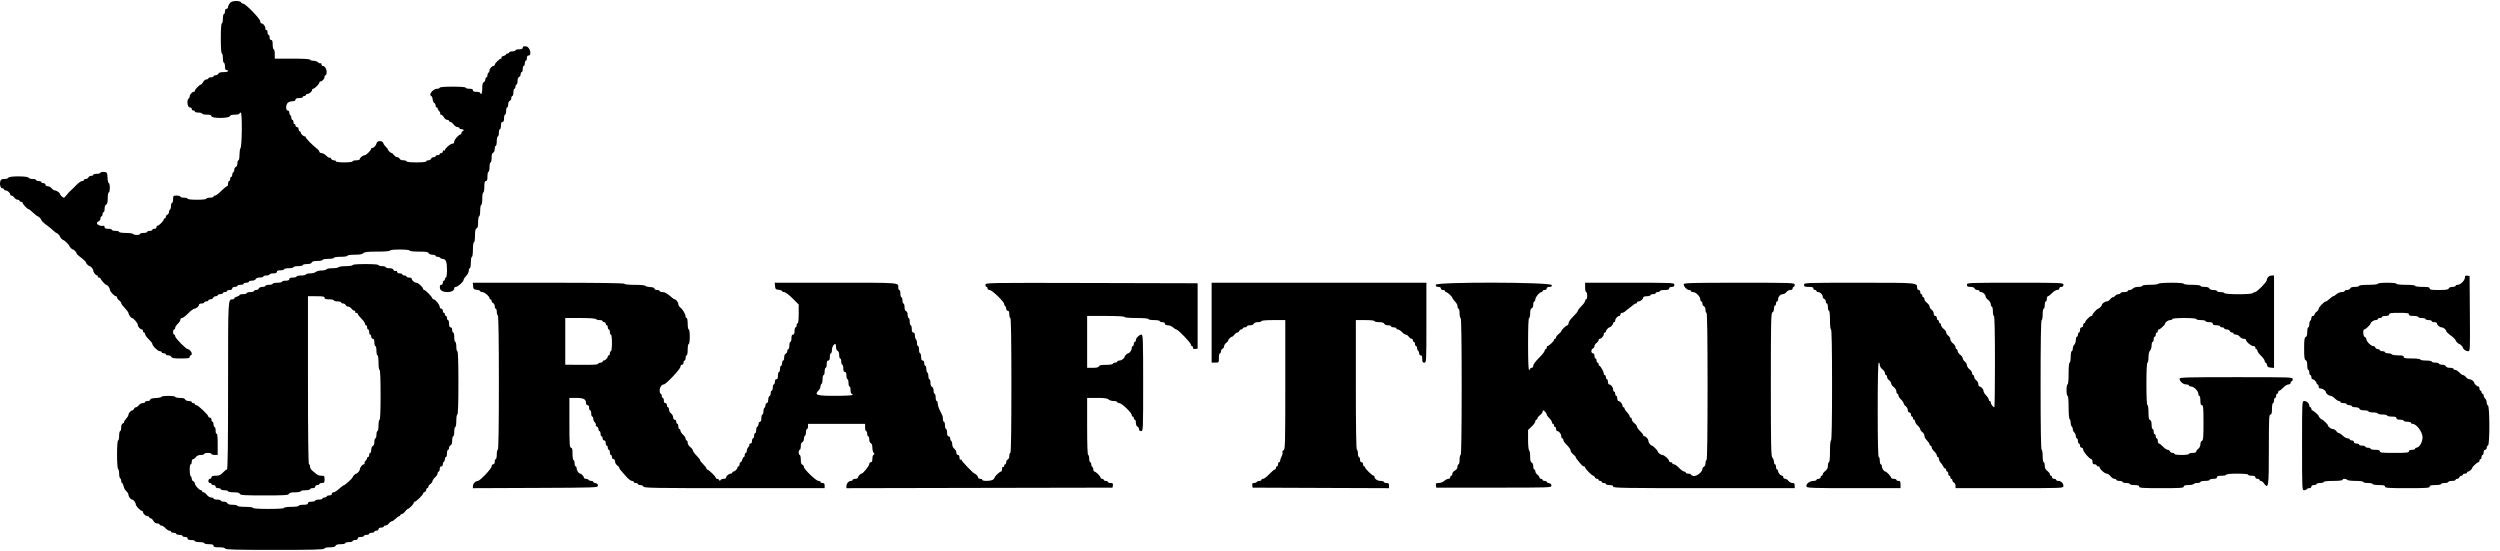 <svg width="118" height="26" viewBox="0 0 118 26" fill="none" xmlns="http://www.w3.org/2000/svg">
<path fill-rule="evenodd" clip-rule="evenodd" d="M107.053 13.076C107.019 13.114 106.992 13.18 106.992 13.222C106.992 13.313 106.527 13.786 106.438 13.786C106.403 13.786 106.351 13.81 106.322 13.839C106.254 13.906 105.015 13.903 104.992 13.835C104.983 13.808 104.9 13.786 104.808 13.786C104.716 13.786 104.641 13.764 104.641 13.737C104.641 13.71 104.566 13.688 104.475 13.688C104.372 13.688 104.298 13.66 104.281 13.615C104.262 13.566 104.185 13.541 104.055 13.541C103.946 13.541 103.858 13.519 103.858 13.492C103.858 13.464 103.694 13.443 103.466 13.443C103.237 13.443 103.074 13.423 103.074 13.394C103.074 13.364 102.847 13.345 102.489 13.345C102.152 13.345 101.892 13.366 101.874 13.394C101.858 13.421 101.68 13.443 101.48 13.443C101.269 13.443 101.115 13.464 101.115 13.492C101.115 13.519 101.03 13.541 100.925 13.541C100.816 13.541 100.71 13.572 100.675 13.615C100.641 13.655 100.572 13.688 100.522 13.688C100.471 13.688 100.43 13.71 100.43 13.737C100.43 13.764 100.353 13.786 100.258 13.786C100.164 13.786 100.087 13.808 100.087 13.835C100.087 13.862 100.046 13.884 99.995 13.884C99.945 13.884 99.875 13.917 99.842 13.958C99.808 13.998 99.756 14.031 99.724 14.031C99.693 14.031 99.636 14.075 99.597 14.129C99.558 14.183 99.486 14.227 99.436 14.227C99.349 14.227 99.206 14.333 99.206 14.398C99.206 14.438 99.075 14.57 99.035 14.57C98.985 14.57 98.765 14.807 98.765 14.861C98.765 14.889 98.742 14.912 98.713 14.912C98.647 14.912 98.422 15.138 98.422 15.204C98.422 15.232 98.4 15.255 98.373 15.255C98.346 15.255 98.324 15.299 98.324 15.353C98.324 15.408 98.291 15.451 98.251 15.451C98.205 15.451 98.177 15.497 98.177 15.574C98.177 15.641 98.155 15.696 98.128 15.696C98.101 15.696 98.079 15.74 98.079 15.794C98.079 15.848 98.057 15.892 98.03 15.892C98.003 15.892 97.981 15.959 97.981 16.042C97.981 16.125 97.948 16.226 97.908 16.266C97.867 16.306 97.834 16.393 97.834 16.459C97.834 16.524 97.812 16.577 97.785 16.577C97.758 16.577 97.736 16.699 97.736 16.847C97.736 16.995 97.714 17.116 97.687 17.116C97.658 17.116 97.638 17.32 97.638 17.63C97.638 17.94 97.619 18.145 97.59 18.145C97.562 18.145 97.54 18.266 97.54 18.414C97.54 18.562 97.562 18.683 97.59 18.683C97.619 18.683 97.638 18.894 97.638 19.219C97.638 19.523 97.659 19.768 97.687 19.785C97.714 19.802 97.736 19.879 97.736 19.956C97.736 20.034 97.758 20.111 97.785 20.128C97.812 20.144 97.834 20.199 97.834 20.25C97.834 20.3 97.867 20.374 97.908 20.415C97.948 20.455 97.981 20.534 97.981 20.59C97.981 20.645 98.003 20.691 98.03 20.691C98.057 20.691 98.079 20.746 98.079 20.813C98.079 20.881 98.101 20.936 98.128 20.936C98.155 20.936 98.177 20.98 98.177 21.034C98.177 21.088 98.21 21.132 98.251 21.132C98.291 21.132 98.324 21.172 98.324 21.22C98.324 21.319 98.625 21.67 98.71 21.67C98.74 21.67 98.765 21.725 98.765 21.793C98.765 21.883 98.791 21.915 98.863 21.915C98.916 21.915 98.96 21.937 98.96 21.964C98.96 21.991 98.994 22.013 99.034 22.013C99.075 22.013 99.107 22.036 99.107 22.064C99.107 22.149 99.341 22.356 99.436 22.356C99.485 22.356 99.566 22.411 99.617 22.478C99.667 22.546 99.75 22.601 99.8 22.601C99.85 22.601 99.891 22.623 99.891 22.65C99.891 22.677 99.957 22.699 100.038 22.699C100.119 22.699 100.185 22.721 100.185 22.748C100.185 22.775 100.262 22.797 100.356 22.797C100.45 22.797 100.528 22.819 100.528 22.846C100.528 22.872 100.627 22.895 100.748 22.895C100.911 22.895 100.968 22.914 100.968 22.968C100.968 23.031 101.118 23.041 102.021 23.041C102.924 23.041 103.074 23.031 103.074 22.968C103.074 22.914 103.131 22.895 103.291 22.895C103.411 22.895 103.523 22.872 103.539 22.846C103.556 22.819 103.634 22.797 103.714 22.797C103.793 22.797 103.858 22.775 103.858 22.748C103.858 22.721 103.957 22.699 104.078 22.699C104.199 22.699 104.298 22.677 104.298 22.65C104.298 22.623 104.375 22.601 104.47 22.601C104.59 22.601 104.641 22.579 104.641 22.527C104.641 22.473 104.698 22.454 104.862 22.454C104.983 22.454 105.082 22.432 105.082 22.405C105.082 22.375 105.286 22.356 105.596 22.356C105.906 22.356 106.11 22.375 106.11 22.405C106.11 22.432 106.187 22.454 106.282 22.454C106.401 22.454 106.453 22.476 106.453 22.527C106.453 22.568 106.496 22.601 106.551 22.601C106.605 22.601 106.649 22.623 106.649 22.65C106.649 22.677 106.677 22.699 106.712 22.699C106.746 22.699 106.806 22.743 106.845 22.797C107.073 23.114 107.09 23.011 107.09 21.23C107.09 19.782 107.099 19.565 107.163 19.565C107.22 19.565 107.237 19.502 107.237 19.295C107.237 19.147 107.259 19.026 107.286 19.026C107.312 19.026 107.334 18.971 107.334 18.904C107.334 18.836 107.356 18.781 107.383 18.781C107.411 18.781 107.433 18.737 107.433 18.683C107.433 18.629 107.455 18.585 107.481 18.585C107.508 18.585 107.53 18.552 107.53 18.512C107.53 18.471 107.554 18.438 107.584 18.438C107.614 18.438 107.7 18.372 107.775 18.291C107.851 18.211 107.959 18.145 108.015 18.145C108.074 18.145 108.118 18.113 108.118 18.071C108.118 18.031 108.14 17.998 108.167 17.998C108.194 17.998 108.216 17.954 108.216 17.899C108.216 17.803 108.183 17.802 105.547 17.802C103.216 17.802 102.878 17.811 102.878 17.875C102.878 18.001 103.041 18.145 103.183 18.145C103.258 18.145 103.319 18.167 103.319 18.193C103.319 18.22 103.364 18.242 103.419 18.242C103.549 18.242 103.76 18.454 103.76 18.583C103.76 18.638 103.782 18.683 103.809 18.683C103.836 18.683 103.858 18.782 103.858 18.904C103.858 19.067 103.877 19.124 103.931 19.124C103.993 19.124 104.005 19.248 104.005 19.951C104.005 20.641 103.992 20.783 103.931 20.807C103.89 20.823 103.858 20.895 103.858 20.972C103.858 21.054 103.818 21.139 103.76 21.181C103.706 21.219 103.662 21.279 103.662 21.314C103.662 21.353 103.597 21.377 103.49 21.377C103.396 21.377 103.319 21.399 103.319 21.425C103.319 21.454 103.172 21.474 102.976 21.474C102.78 21.474 102.633 21.454 102.633 21.425C102.633 21.399 102.592 21.377 102.541 21.377C102.49 21.377 102.435 21.343 102.42 21.303C102.404 21.263 102.356 21.23 102.312 21.23C102.268 21.23 102.17 21.164 102.095 21.083C102.019 21.002 101.933 20.936 101.904 20.936C101.874 20.936 101.85 20.881 101.85 20.813C101.85 20.746 101.828 20.691 101.801 20.691C101.774 20.691 101.752 20.647 101.752 20.593C101.752 20.539 101.73 20.495 101.703 20.495C101.676 20.495 101.654 20.44 101.654 20.373C101.654 20.305 101.632 20.25 101.605 20.25C101.578 20.25 101.556 20.161 101.556 20.053C101.556 19.922 101.531 19.846 101.483 19.827C101.427 19.806 101.409 19.716 101.409 19.462C101.409 19.269 101.388 19.124 101.36 19.124C101.329 19.124 101.311 18.757 101.311 18.12C101.311 17.483 101.329 17.116 101.36 17.116C101.387 17.116 101.409 17.004 101.409 16.868C101.409 16.712 101.437 16.592 101.483 16.546C101.523 16.506 101.556 16.397 101.556 16.305C101.556 16.212 101.578 16.137 101.605 16.137C101.632 16.137 101.654 16.082 101.654 16.014C101.654 15.947 101.676 15.892 101.703 15.892C101.73 15.892 101.752 15.848 101.752 15.794C101.752 15.74 101.774 15.696 101.801 15.696C101.828 15.696 101.85 15.663 101.85 15.622C101.85 15.582 101.873 15.549 101.901 15.549C101.956 15.549 102.193 15.329 102.193 15.278C102.193 15.211 102.339 15.108 102.434 15.108C102.49 15.108 102.535 15.086 102.535 15.059C102.535 15.03 102.756 15.01 103.099 15.01C103.441 15.01 103.662 15.03 103.662 15.059C103.662 15.086 103.761 15.108 103.882 15.108C104.003 15.108 104.102 15.13 104.102 15.157C104.102 15.184 104.18 15.206 104.274 15.206C104.394 15.206 104.445 15.228 104.445 15.28C104.445 15.331 104.497 15.353 104.617 15.353C104.711 15.353 104.788 15.375 104.788 15.402C104.788 15.429 104.832 15.451 104.886 15.451C104.94 15.451 104.984 15.473 104.984 15.5C104.984 15.527 105.037 15.549 105.101 15.549C105.166 15.549 105.231 15.582 105.247 15.622C105.262 15.663 105.309 15.696 105.35 15.696C105.391 15.696 105.425 15.718 105.425 15.745C105.425 15.772 105.475 15.794 105.536 15.794C105.598 15.794 105.68 15.838 105.718 15.892C105.757 15.946 105.839 15.99 105.901 15.99C105.962 15.99 106.012 16.013 106.012 16.041C106.012 16.13 106.249 16.333 106.353 16.333C106.409 16.333 106.453 16.365 106.453 16.406C106.453 16.446 106.475 16.48 106.502 16.48C106.529 16.48 106.551 16.514 106.551 16.556C106.551 16.599 106.628 16.706 106.722 16.795C106.817 16.884 106.894 16.992 106.894 17.036C106.894 17.08 106.914 17.116 106.939 17.116C106.964 17.116 106.992 17.166 107.001 17.226C107.013 17.311 107.054 17.34 107.175 17.352L107.334 17.367V15.185V13.003L107.224 13.004C107.164 13.005 107.087 13.038 107.053 13.076ZM116.345 13.099C116.345 13.232 116.135 13.443 116.005 13.443C115.949 13.443 115.904 13.466 115.904 13.492C115.904 13.519 115.838 13.541 115.756 13.541C115.669 13.541 115.596 13.572 115.579 13.615C115.557 13.672 115.457 13.688 115.116 13.688C114.761 13.688 114.68 13.674 114.68 13.615C114.68 13.556 114.609 13.541 114.337 13.541C114.141 13.541 113.994 13.52 113.994 13.492C113.994 13.463 113.815 13.443 113.554 13.443C113.293 13.443 113.113 13.423 113.113 13.394C113.113 13.365 112.933 13.345 112.672 13.345C112.411 13.345 112.232 13.365 112.232 13.394C112.232 13.423 112.052 13.443 111.791 13.443C111.53 13.443 111.35 13.463 111.35 13.492C111.35 13.519 111.261 13.541 111.153 13.541C111.022 13.541 110.946 13.566 110.927 13.615C110.912 13.655 110.846 13.688 110.782 13.688C110.717 13.688 110.665 13.71 110.665 13.737C110.665 13.764 110.603 13.786 110.527 13.786C110.451 13.786 110.342 13.83 110.284 13.884C110.226 13.938 110.157 13.982 110.13 13.982C110.103 13.982 110.026 14.037 109.959 14.104C109.892 14.172 109.812 14.227 109.781 14.227C109.704 14.227 109.44 14.499 109.44 14.58C109.44 14.616 109.396 14.678 109.342 14.716C109.288 14.755 109.244 14.815 109.244 14.85C109.244 14.884 109.211 14.912 109.171 14.912C109.131 14.912 109.097 14.955 109.097 15.007C109.097 15.06 109.075 15.116 109.049 15.133C109.022 15.149 108.999 15.228 108.999 15.307C108.999 15.386 108.977 15.451 108.95 15.451C108.924 15.451 108.902 15.548 108.902 15.666C108.902 15.812 108.878 15.89 108.828 15.909C108.769 15.932 108.755 16.041 108.755 16.455C108.755 16.87 108.769 16.978 108.828 17C108.878 17.02 108.902 17.098 108.902 17.244C108.902 17.362 108.924 17.459 108.95 17.459C108.977 17.459 108.999 17.514 108.999 17.581C108.999 17.649 109.022 17.704 109.049 17.704C109.075 17.704 109.097 17.748 109.097 17.802C109.097 17.855 109.121 17.899 109.15 17.899C109.218 17.899 109.342 18.024 109.342 18.092C109.342 18.121 109.364 18.145 109.391 18.145C109.418 18.145 109.44 18.189 109.44 18.242C109.44 18.309 109.473 18.34 109.542 18.34C109.638 18.34 109.783 18.444 109.783 18.512C109.783 18.573 109.924 18.683 110.002 18.683C110.046 18.683 110.136 18.738 110.204 18.806C110.271 18.873 110.358 18.928 110.397 18.928C110.437 18.928 110.469 18.95 110.469 18.977C110.469 19.004 110.535 19.026 110.616 19.026C110.696 19.026 110.762 19.048 110.762 19.075C110.762 19.102 110.818 19.124 110.885 19.124C110.952 19.124 111.007 19.146 111.007 19.173C111.007 19.2 111.082 19.222 111.173 19.222C111.276 19.222 111.35 19.25 111.368 19.295C111.387 19.344 111.463 19.369 111.593 19.369C111.702 19.369 111.791 19.391 111.791 19.418C111.791 19.445 111.89 19.467 112.011 19.467C112.132 19.467 112.232 19.489 112.232 19.515C112.232 19.543 112.331 19.565 112.452 19.565C112.573 19.565 112.672 19.587 112.672 19.614C112.672 19.64 112.771 19.663 112.893 19.663C113.056 19.663 113.113 19.681 113.113 19.736C113.113 19.787 113.165 19.809 113.284 19.809C113.379 19.809 113.456 19.831 113.456 19.858C113.456 19.886 113.533 19.907 113.627 19.907C113.722 19.907 113.798 19.93 113.798 19.956C113.798 19.983 113.831 20.005 113.87 20.005C114.061 20.005 114.35 20.396 114.344 20.648C114.339 20.886 114.188 21.132 114.046 21.132C114.017 21.132 113.994 21.154 113.994 21.181C113.994 21.208 113.928 21.23 113.848 21.23C113.75 21.23 113.701 21.254 113.701 21.303C113.701 21.365 113.592 21.377 113.015 21.377C112.438 21.377 112.329 21.365 112.329 21.303C112.329 21.248 112.272 21.23 112.109 21.23C111.988 21.23 111.889 21.208 111.889 21.181C111.889 21.154 111.834 21.132 111.766 21.132C111.699 21.132 111.644 21.11 111.644 21.083C111.644 21.056 111.578 21.034 111.497 21.034C111.416 21.034 111.35 21.012 111.35 20.985C111.35 20.958 111.295 20.936 111.228 20.936C111.151 20.936 111.105 20.908 111.105 20.862C111.105 20.822 111.062 20.789 111.007 20.789C110.953 20.789 110.909 20.767 110.909 20.74C110.909 20.713 110.864 20.691 110.809 20.691C110.754 20.691 110.654 20.636 110.587 20.569C110.519 20.501 110.437 20.446 110.404 20.446C110.37 20.446 110.311 20.402 110.273 20.348C110.234 20.294 110.161 20.25 110.112 20.25C110.025 20.25 109.881 20.144 109.881 20.08C109.881 20.041 109.65 19.809 109.61 19.809C109.569 19.809 109.44 19.677 109.44 19.635C109.44 19.592 109.184 19.369 109.134 19.369C109.114 19.369 109.097 19.336 109.097 19.295C109.097 19.255 109.075 19.222 109.049 19.222C109.022 19.222 108.999 19.187 108.999 19.145C108.999 19.037 108.878 18.928 108.758 18.928C108.657 18.928 108.657 18.936 108.657 21.034C108.657 23.085 108.659 23.14 108.752 23.14C108.804 23.14 108.861 23.117 108.877 23.09C108.894 23.063 108.95 23.041 109.002 23.041C109.055 23.041 109.097 23.009 109.097 22.968C109.097 22.922 109.144 22.895 109.22 22.895C109.287 22.895 109.342 22.872 109.342 22.846C109.342 22.819 109.419 22.797 109.514 22.797C109.608 22.797 109.685 22.775 109.685 22.748C109.685 22.719 109.865 22.699 110.126 22.699C110.387 22.699 110.566 22.679 110.566 22.65C110.566 22.586 110.747 22.586 110.787 22.65C110.804 22.677 110.981 22.699 111.182 22.699C111.392 22.699 111.546 22.719 111.546 22.748C111.546 22.775 111.645 22.797 111.766 22.797C111.887 22.797 111.987 22.819 111.987 22.846C111.987 22.873 112.117 22.895 112.281 22.895C112.509 22.895 112.574 22.911 112.574 22.968C112.574 23.031 112.724 23.041 113.627 23.041C114.53 23.041 114.68 23.031 114.68 22.968C114.68 22.912 114.743 22.895 114.949 22.895C115.097 22.895 115.219 22.872 115.219 22.846C115.219 22.819 115.296 22.797 115.39 22.797C115.484 22.797 115.561 22.775 115.561 22.748C115.561 22.721 115.639 22.699 115.733 22.699C115.827 22.699 115.904 22.677 115.904 22.65C115.904 22.623 115.938 22.601 115.979 22.601C116.021 22.601 116.067 22.568 116.082 22.527C116.098 22.487 116.141 22.454 116.179 22.454C116.216 22.454 116.247 22.432 116.247 22.405C116.247 22.378 116.291 22.356 116.345 22.356C116.399 22.356 116.443 22.334 116.443 22.307C116.443 22.28 116.467 22.258 116.495 22.258C116.552 22.258 116.688 22.138 116.688 22.088C116.688 22.037 116.925 21.817 116.979 21.817C117.008 21.817 117.031 21.784 117.031 21.744C117.031 21.703 117.053 21.67 117.08 21.67C117.107 21.67 117.129 21.626 117.129 21.572C117.129 21.518 117.151 21.474 117.177 21.474C117.204 21.474 117.227 21.419 117.227 21.352C117.227 21.276 117.254 21.23 117.3 21.23C117.34 21.23 117.373 21.187 117.373 21.136C117.373 21.084 117.401 21.033 117.435 21.021C117.52 20.993 117.517 19.163 117.431 19.135C117.4 19.125 117.373 19.064 117.373 19.001C117.373 18.938 117.34 18.853 117.3 18.812C117.26 18.772 117.227 18.705 117.227 18.662C117.227 18.62 117.204 18.585 117.177 18.585C117.151 18.585 117.129 18.552 117.129 18.512C117.129 18.471 117.107 18.438 117.08 18.438C117.053 18.438 117.031 18.394 117.031 18.34C117.031 18.287 117.007 18.242 116.978 18.242C116.921 18.242 116.786 18.122 116.786 18.071C116.786 18.006 116.643 17.899 116.555 17.899C116.505 17.899 116.433 17.855 116.394 17.802C116.355 17.748 116.294 17.704 116.258 17.704C116.223 17.704 116.142 17.649 116.08 17.581C116.018 17.514 115.93 17.459 115.886 17.459C115.842 17.459 115.806 17.437 115.806 17.41C115.806 17.383 115.732 17.361 115.64 17.361C115.538 17.361 115.463 17.333 115.446 17.288C115.429 17.245 115.356 17.214 115.269 17.214C115.188 17.214 115.121 17.192 115.121 17.165C115.121 17.138 115.044 17.116 114.949 17.116C114.855 17.116 114.778 17.094 114.778 17.067C114.778 17.04 114.657 17.018 114.509 17.018C114.361 17.018 114.239 16.996 114.239 16.969C114.239 16.941 114.076 16.92 113.848 16.92C113.532 16.92 113.456 16.906 113.456 16.847C113.456 16.79 113.394 16.773 113.189 16.773C113.043 16.773 112.909 16.751 112.893 16.724C112.876 16.698 112.797 16.675 112.718 16.675C112.639 16.675 112.574 16.653 112.574 16.626C112.574 16.599 112.519 16.577 112.452 16.577C112.385 16.577 112.329 16.555 112.329 16.529C112.329 16.502 112.288 16.48 112.237 16.48C112.186 16.48 112.131 16.446 112.116 16.406C112.1 16.366 112.053 16.333 112.011 16.333C111.911 16.333 111.693 16.115 111.693 16.015C111.693 15.972 111.66 15.925 111.62 15.909C111.535 15.877 111.515 15.549 111.597 15.549C111.652 15.549 111.889 15.329 111.889 15.278C111.889 15.211 112.035 15.108 112.13 15.108C112.186 15.108 112.232 15.086 112.232 15.059C112.232 15.032 112.276 15.01 112.329 15.01C112.383 15.01 112.428 14.988 112.428 14.961C112.428 14.935 112.504 14.912 112.599 14.912C112.718 14.912 112.77 14.89 112.77 14.839C112.77 14.779 112.854 14.766 113.236 14.766C113.616 14.766 113.701 14.779 113.701 14.839C113.701 14.893 113.758 14.912 113.921 14.912C114.042 14.912 114.141 14.935 114.141 14.961C114.141 14.988 114.218 15.01 114.313 15.01C114.407 15.01 114.484 15.032 114.484 15.059C114.484 15.086 114.55 15.108 114.631 15.108C114.712 15.108 114.778 15.13 114.778 15.157C114.778 15.184 114.833 15.206 114.9 15.206C114.968 15.206 115.023 15.23 115.023 15.259C115.023 15.338 115.152 15.451 115.243 15.451C115.328 15.451 115.464 15.562 115.464 15.632C115.464 15.654 115.52 15.715 115.589 15.767C115.794 15.921 115.904 16.023 115.904 16.06C115.904 16.103 116.033 16.235 116.076 16.235C116.116 16.235 116.247 16.365 116.247 16.406C116.247 16.474 116.393 16.577 116.489 16.577C116.591 16.577 116.591 16.573 116.578 14.802L116.565 13.027L116.455 13.011C116.371 12.999 116.345 13.02 116.345 13.099ZM67.767 13.443C67.767 13.515 67.799 13.541 67.889 13.541C67.965 13.541 68.011 13.569 68.011 13.615C68.011 13.656 68.055 13.688 68.109 13.688C68.163 13.688 68.207 13.71 68.207 13.737C68.207 13.764 68.23 13.786 68.258 13.786C68.313 13.786 68.55 14.006 68.55 14.057C68.55 14.073 68.578 14.118 68.611 14.155C68.768 14.33 68.795 14.376 68.795 14.47C68.795 14.525 68.817 14.57 68.844 14.57C68.871 14.57 68.893 14.669 68.893 14.79C68.893 14.911 68.915 15.01 68.942 15.01C68.974 15.01 68.991 16.12 68.991 18.242C68.991 20.364 68.974 21.474 68.942 21.474C68.915 21.474 68.893 21.573 68.893 21.695C68.893 21.816 68.871 21.915 68.844 21.915C68.817 21.915 68.795 21.967 68.795 22.029C68.795 22.101 68.749 22.168 68.672 22.209C68.605 22.245 68.55 22.315 68.55 22.364C68.55 22.413 68.528 22.454 68.501 22.454C68.474 22.454 68.452 22.487 68.452 22.527C68.452 22.568 68.412 22.601 68.363 22.601C68.315 22.601 68.227 22.645 68.169 22.699C68.111 22.753 67.997 22.797 67.912 22.797C67.782 22.797 67.762 22.813 67.775 22.907L67.791 23.017H70.509C73.194 23.017 73.227 23.016 73.227 22.919C73.227 22.855 73.189 22.816 73.117 22.805C73.056 22.797 73.006 22.769 73.006 22.744C73.006 22.719 72.962 22.699 72.909 22.699C72.854 22.699 72.81 22.677 72.81 22.65C72.81 22.623 72.777 22.601 72.737 22.601C72.697 22.601 72.663 22.573 72.663 22.538C72.663 22.504 72.619 22.444 72.566 22.405C72.512 22.366 72.468 22.295 72.468 22.247C72.468 22.199 72.446 22.16 72.419 22.16C72.392 22.16 72.37 22.093 72.37 22.012C72.37 21.925 72.339 21.851 72.296 21.835C72.244 21.815 72.223 21.732 72.223 21.546C72.223 21.402 72.201 21.271 72.174 21.254C72.147 21.237 72.125 21.016 72.125 20.758V20.293L72.296 20.131C72.391 20.042 72.468 19.933 72.468 19.889C72.468 19.846 72.49 19.809 72.516 19.809C72.544 19.809 72.566 19.782 72.566 19.748C72.566 19.714 72.621 19.645 72.688 19.594C72.755 19.543 72.81 19.472 72.81 19.435C72.81 19.399 72.823 19.369 72.839 19.369C72.889 19.369 73.006 19.508 73.006 19.568C73.006 19.6 73.062 19.678 73.129 19.74C73.196 19.803 73.251 19.888 73.251 19.93C73.251 19.971 73.273 20.005 73.3 20.005C73.327 20.005 73.349 20.038 73.349 20.079C73.349 20.119 73.371 20.152 73.398 20.152C73.425 20.152 73.447 20.196 73.447 20.25C73.447 20.304 73.471 20.348 73.5 20.348C73.586 20.348 73.692 20.481 73.692 20.59C73.692 20.645 73.714 20.691 73.741 20.691C73.768 20.691 73.79 20.727 73.79 20.771C73.79 20.815 73.867 20.924 73.961 21.012C74.056 21.101 74.132 21.214 74.132 21.264C74.132 21.313 74.188 21.395 74.255 21.445C74.322 21.496 74.378 21.558 74.378 21.583C74.378 21.608 74.405 21.656 74.439 21.69C74.472 21.724 74.544 21.811 74.597 21.883C74.651 21.954 74.722 22.013 74.756 22.013C74.79 22.013 74.818 22.036 74.818 22.064C74.818 22.126 75.141 22.454 75.203 22.454C75.228 22.454 75.261 22.487 75.277 22.527C75.292 22.568 75.339 22.601 75.38 22.601C75.421 22.601 75.455 22.623 75.455 22.65C75.455 22.677 75.488 22.699 75.528 22.699C75.569 22.699 75.602 22.721 75.602 22.748C75.602 22.775 75.646 22.797 75.7 22.797C75.754 22.797 75.798 22.819 75.798 22.846C75.798 22.872 75.875 22.895 75.969 22.895C76.089 22.895 76.141 22.917 76.141 22.968C76.141 23.033 76.649 23.041 80.425 23.041H84.71V22.919C84.71 22.824 84.685 22.797 84.599 22.797C84.537 22.797 84.455 22.753 84.416 22.699C84.377 22.645 84.307 22.601 84.259 22.601C84.211 22.601 84.172 22.568 84.172 22.527C84.172 22.487 84.148 22.454 84.119 22.454C84.041 22.454 83.927 22.325 83.927 22.237C83.927 22.195 83.905 22.16 83.878 22.16C83.851 22.16 83.829 22.105 83.829 22.038C83.829 21.97 83.807 21.915 83.78 21.915C83.753 21.915 83.731 21.862 83.731 21.796C83.731 21.731 83.698 21.644 83.657 21.604C83.594 21.54 83.584 21.09 83.584 18.153C83.584 15.196 83.593 14.772 83.657 14.748C83.7 14.731 83.731 14.658 83.731 14.571C83.731 14.489 83.753 14.423 83.78 14.423C83.807 14.423 83.829 14.379 83.829 14.325C83.829 14.271 83.851 14.227 83.878 14.227C83.905 14.227 83.927 14.181 83.927 14.125C83.927 14 84.037 13.884 84.157 13.884C84.207 13.884 84.28 13.84 84.319 13.786C84.357 13.732 84.439 13.688 84.501 13.688C84.567 13.688 84.612 13.659 84.612 13.615C84.612 13.574 84.634 13.541 84.661 13.541C84.688 13.541 84.71 13.497 84.71 13.443C84.71 13.347 84.677 13.345 82.09 13.345C79.803 13.345 79.47 13.355 79.47 13.418C79.47 13.525 79.625 13.688 79.726 13.688C79.774 13.688 79.813 13.71 79.813 13.737C79.813 13.764 79.858 13.786 79.913 13.786C80.043 13.786 80.254 13.997 80.254 14.127C80.254 14.182 80.276 14.227 80.303 14.227C80.33 14.227 80.352 14.272 80.352 14.326C80.352 14.381 80.385 14.439 80.425 14.454C80.467 14.47 80.499 14.543 80.499 14.624C80.499 14.702 80.521 14.766 80.548 14.766C80.58 14.766 80.597 15.957 80.597 18.242C80.597 20.528 80.58 21.719 80.548 21.719C80.521 21.719 80.499 21.783 80.499 21.861C80.499 21.942 80.467 22.015 80.425 22.031C80.385 22.046 80.352 22.095 80.352 22.139C80.352 22.277 80.078 22.493 79.937 22.466C79.869 22.453 79.813 22.423 79.813 22.399C79.813 22.375 79.758 22.356 79.691 22.356C79.624 22.356 79.568 22.334 79.568 22.307C79.568 22.28 79.534 22.258 79.492 22.258C79.449 22.258 79.342 22.181 79.253 22.087C79.164 21.992 79.055 21.915 79.012 21.915C78.968 21.915 78.932 21.893 78.932 21.866C78.932 21.839 78.899 21.817 78.858 21.817C78.818 21.817 78.785 21.794 78.785 21.766C78.785 21.686 78.553 21.474 78.465 21.474C78.388 21.474 78.246 21.364 78.246 21.304C78.246 21.265 78.015 21.034 77.975 21.034C77.915 21.034 77.805 20.892 77.805 20.813C77.805 20.723 77.692 20.593 77.613 20.593C77.584 20.593 77.561 20.569 77.561 20.539C77.561 20.509 77.495 20.424 77.414 20.348C77.333 20.273 77.267 20.179 77.267 20.139C77.267 20.1 77.212 20.027 77.144 19.976C77.077 19.925 77.022 19.845 77.022 19.798C77.022 19.75 77 19.712 76.973 19.712C76.946 19.712 76.924 19.688 76.924 19.659C76.924 19.63 76.897 19.576 76.863 19.538C76.717 19.376 76.679 19.321 76.679 19.273C76.679 19.245 76.657 19.222 76.63 19.222C76.603 19.222 76.581 19.187 76.581 19.145C76.581 19.057 76.467 18.928 76.389 18.928C76.36 18.928 76.336 18.873 76.336 18.806C76.336 18.738 76.314 18.683 76.287 18.683C76.26 18.683 76.238 18.639 76.238 18.585C76.238 18.531 76.216 18.487 76.189 18.487C76.163 18.487 76.141 18.442 76.141 18.386C76.141 18.277 76.034 18.145 75.948 18.145C75.919 18.145 75.895 18.089 75.895 18.022C75.895 17.955 75.873 17.899 75.847 17.899C75.82 17.899 75.798 17.855 75.798 17.802C75.798 17.748 75.776 17.704 75.749 17.704C75.722 17.704 75.7 17.672 75.7 17.634C75.7 17.547 75.541 17.264 75.492 17.263C75.472 17.263 75.455 17.23 75.455 17.19C75.455 17.149 75.433 17.116 75.406 17.116C75.379 17.116 75.357 17.072 75.357 17.018C75.357 16.964 75.335 16.92 75.308 16.92C75.281 16.92 75.259 16.865 75.259 16.798C75.259 16.722 75.231 16.675 75.186 16.675C75.144 16.675 75.112 16.632 75.112 16.576C75.112 16.521 75.145 16.464 75.186 16.448C75.226 16.433 75.259 16.383 75.259 16.338C75.259 16.293 75.303 16.224 75.357 16.186C75.411 16.147 75.455 16.087 75.455 16.053C75.455 16.018 75.478 15.99 75.507 15.99C75.585 15.99 75.7 15.861 75.7 15.773C75.7 15.73 75.722 15.696 75.749 15.696C75.776 15.696 75.798 15.672 75.798 15.644C75.798 15.587 75.918 15.451 75.969 15.451C76.02 15.451 76.141 15.316 76.141 15.259C76.141 15.23 76.163 15.206 76.189 15.206C76.216 15.206 76.238 15.172 76.238 15.129C76.238 15.041 76.353 14.912 76.431 14.912C76.46 14.912 76.483 14.879 76.483 14.839C76.483 14.799 76.518 14.766 76.56 14.766C76.602 14.766 76.665 14.738 76.699 14.704C76.733 14.671 76.822 14.599 76.897 14.545C76.972 14.491 77.062 14.42 77.097 14.386C77.133 14.352 77.185 14.325 77.214 14.325C77.243 14.325 77.267 14.303 77.267 14.276C77.267 14.249 77.301 14.227 77.344 14.227C77.432 14.227 77.561 14.113 77.561 14.035C77.561 14.005 77.638 13.982 77.732 13.982C77.826 13.982 77.903 13.96 77.903 13.933C77.903 13.906 77.958 13.884 78.026 13.884C78.093 13.884 78.148 13.862 78.148 13.835C78.148 13.808 78.192 13.786 78.246 13.786C78.3 13.786 78.344 13.764 78.344 13.737C78.344 13.71 78.443 13.688 78.565 13.688C78.728 13.688 78.785 13.669 78.785 13.615C78.785 13.569 78.831 13.541 78.907 13.541C78.997 13.541 79.03 13.515 79.03 13.443C79.03 13.347 78.997 13.345 76.924 13.345H74.818V13.566C74.818 13.687 74.84 13.786 74.867 13.786C74.894 13.786 74.916 13.863 74.916 13.958C74.916 14.052 74.894 14.129 74.867 14.129C74.84 14.129 74.818 14.162 74.818 14.203C74.818 14.244 74.741 14.352 74.647 14.444C74.552 14.536 74.475 14.637 74.475 14.669C74.475 14.702 74.376 14.823 74.255 14.94C74.133 15.056 74.035 15.196 74.035 15.252C74.035 15.308 74.012 15.353 73.984 15.353C73.923 15.353 73.692 15.575 73.692 15.633C73.692 15.655 73.637 15.714 73.57 15.765C73.502 15.815 73.447 15.886 73.447 15.923C73.447 15.96 73.425 15.99 73.398 15.99C73.371 15.99 73.349 16.015 73.349 16.045C73.349 16.104 73.106 16.332 73.043 16.333C73.023 16.333 73.006 16.366 73.006 16.406C73.006 16.446 72.984 16.48 72.957 16.48C72.93 16.48 72.909 16.513 72.909 16.554C72.909 16.595 72.787 16.748 72.639 16.893C72.485 17.045 72.37 17.202 72.37 17.26C72.37 17.317 72.338 17.361 72.296 17.361C72.256 17.361 72.223 17.383 72.223 17.41C72.223 17.437 72.201 17.459 72.174 17.459C72.142 17.459 72.125 17.018 72.125 16.235C72.125 15.451 72.142 15.01 72.174 15.01C72.201 15.01 72.223 14.914 72.223 14.795C72.223 14.649 72.246 14.571 72.296 14.552C72.339 14.536 72.37 14.462 72.37 14.375C72.37 14.294 72.392 14.227 72.419 14.227C72.446 14.227 72.468 14.182 72.468 14.127C72.468 14.023 72.67 13.786 72.759 13.786C72.787 13.786 72.81 13.764 72.81 13.737C72.81 13.71 72.854 13.688 72.909 13.688C72.963 13.688 73.006 13.656 73.006 13.615C73.006 13.569 73.053 13.541 73.132 13.541C73.226 13.541 73.254 13.519 73.242 13.456C73.214 13.312 67.767 13.299 67.767 13.443ZM85.151 13.443C85.151 13.527 85.183 13.541 85.371 13.541C85.535 13.541 85.592 13.56 85.592 13.615C85.592 13.655 85.625 13.688 85.665 13.688C85.706 13.688 85.739 13.71 85.739 13.737C85.739 13.764 85.773 13.786 85.816 13.786C85.915 13.786 86.032 13.904 86.032 14.005C86.032 14.048 86.066 14.096 86.106 14.111C86.146 14.127 86.179 14.181 86.179 14.232C86.179 14.283 86.201 14.325 86.228 14.325C86.255 14.325 86.277 14.402 86.277 14.496C86.277 14.591 86.299 14.668 86.326 14.668C86.355 14.668 86.375 14.847 86.375 15.108C86.375 15.369 86.395 15.549 86.424 15.549C86.456 15.549 86.473 16.455 86.473 18.169C86.473 19.883 86.456 20.789 86.424 20.789C86.395 20.789 86.375 20.993 86.375 21.303C86.375 21.613 86.356 21.817 86.326 21.817C86.299 21.817 86.277 21.889 86.277 21.977C86.277 22.09 86.242 22.163 86.155 22.229C86.088 22.279 86.032 22.351 86.032 22.387C86.032 22.424 86.01 22.454 85.984 22.454C85.957 22.454 85.934 22.487 85.934 22.527C85.934 22.568 85.891 22.601 85.837 22.601C85.783 22.601 85.739 22.623 85.739 22.65C85.739 22.677 85.671 22.699 85.59 22.699C85.414 22.699 85.223 22.855 85.266 22.965C85.291 23.033 85.55 23.041 87.5 23.041H89.705V22.87C89.705 22.731 89.687 22.699 89.607 22.699C89.553 22.699 89.509 22.677 89.509 22.65C89.509 22.623 89.454 22.601 89.387 22.601C89.32 22.601 89.264 22.578 89.264 22.549C89.264 22.495 89.045 22.258 88.994 22.258C88.927 22.258 88.824 22.112 88.824 22.017C88.824 21.961 88.802 21.915 88.775 21.915C88.748 21.915 88.726 21.838 88.726 21.744C88.726 21.65 88.704 21.572 88.677 21.572C88.645 21.572 88.628 20.797 88.628 19.344C88.628 17.892 88.645 17.116 88.677 17.116C88.704 17.116 88.726 17.166 88.726 17.227C88.726 17.288 88.781 17.379 88.848 17.43C88.916 17.48 88.971 17.562 88.971 17.613C88.971 17.663 88.993 17.704 89.02 17.704C89.047 17.704 89.069 17.743 89.069 17.791C89.069 17.839 89.113 17.91 89.166 17.949C89.22 17.987 89.264 18.055 89.264 18.099C89.264 18.144 89.32 18.221 89.387 18.272C89.454 18.322 89.509 18.413 89.509 18.474C89.509 18.535 89.531 18.585 89.558 18.585C89.585 18.585 89.607 18.621 89.607 18.665C89.607 18.709 89.662 18.797 89.73 18.859C89.797 18.921 89.852 19.002 89.852 19.037C89.852 19.073 89.896 19.134 89.95 19.173C90.004 19.212 90.048 19.294 90.048 19.355C90.048 19.422 90.078 19.467 90.121 19.467C90.162 19.467 90.195 19.51 90.195 19.565C90.195 19.618 90.217 19.663 90.244 19.663C90.271 19.663 90.293 19.696 90.293 19.736C90.293 19.776 90.315 19.809 90.342 19.809C90.369 19.809 90.391 19.846 90.391 19.89C90.391 19.934 90.446 20.021 90.513 20.083C90.581 20.145 90.636 20.226 90.636 20.262C90.636 20.297 90.68 20.358 90.734 20.397C90.787 20.436 90.832 20.508 90.832 20.558C90.832 20.608 90.859 20.68 90.893 20.717C91.038 20.879 91.076 20.935 91.076 20.983C91.076 21.011 91.098 21.034 91.125 21.034C91.152 21.034 91.174 21.07 91.174 21.114C91.174 21.158 91.229 21.245 91.297 21.307C91.364 21.37 91.419 21.455 91.419 21.497C91.419 21.538 91.441 21.572 91.468 21.572C91.495 21.572 91.517 21.612 91.517 21.661C91.517 21.71 91.557 21.793 91.605 21.845C91.654 21.897 91.708 21.978 91.726 22.025C91.744 22.072 91.781 22.111 91.809 22.111C91.837 22.111 91.86 22.144 91.86 22.185C91.86 22.225 91.882 22.258 91.909 22.258C91.936 22.258 91.958 22.302 91.958 22.356C91.958 22.41 91.98 22.454 92.007 22.454C92.034 22.454 92.056 22.487 92.056 22.527C92.056 22.568 92.078 22.601 92.105 22.601C92.132 22.601 92.154 22.634 92.154 22.676C92.154 22.717 92.187 22.763 92.227 22.779C92.267 22.794 92.301 22.86 92.301 22.924V23.041H94.847C97.39 23.041 97.394 23.041 97.394 22.94C97.394 22.81 97.282 22.699 97.152 22.699C97.097 22.699 97.051 22.677 97.051 22.65C97.051 22.623 97.007 22.601 96.953 22.601C96.898 22.601 96.855 22.568 96.855 22.527C96.855 22.487 96.833 22.454 96.806 22.454C96.779 22.454 96.757 22.424 96.757 22.387C96.757 22.351 96.702 22.279 96.635 22.229C96.548 22.163 96.512 22.09 96.512 21.977C96.512 21.889 96.49 21.817 96.463 21.817C96.436 21.817 96.414 21.687 96.414 21.523C96.414 21.36 96.392 21.23 96.365 21.23C96.333 21.23 96.316 20.177 96.316 18.169C96.316 16.161 96.333 15.108 96.365 15.108C96.392 15.108 96.414 14.987 96.414 14.839C96.414 14.691 96.436 14.57 96.463 14.57C96.49 14.57 96.512 14.492 96.512 14.398C96.512 14.304 96.534 14.227 96.561 14.227C96.588 14.227 96.61 14.172 96.61 14.104C96.61 14.037 96.634 13.982 96.664 13.982C96.693 13.982 96.779 13.916 96.855 13.835C96.93 13.754 97.038 13.688 97.095 13.688C97.153 13.688 97.198 13.657 97.198 13.615C97.198 13.574 97.241 13.541 97.296 13.541C97.361 13.541 97.394 13.509 97.394 13.443C97.394 13.347 97.361 13.345 95.116 13.345C92.872 13.345 92.839 13.347 92.839 13.443C92.839 13.522 92.872 13.541 93.006 13.541C93.108 13.541 93.183 13.569 93.2 13.615C93.215 13.655 93.273 13.688 93.327 13.688C93.382 13.688 93.427 13.71 93.427 13.737C93.427 13.764 93.462 13.786 93.504 13.786C93.6 13.786 93.721 13.903 93.721 13.996C93.721 14.035 93.776 14.107 93.843 14.158C93.911 14.209 93.966 14.3 93.966 14.361C93.966 14.422 93.988 14.472 94.015 14.472C94.042 14.472 94.064 14.571 94.064 14.692C94.064 14.813 94.086 14.912 94.112 14.912C94.144 14.912 94.162 15.663 94.162 17.067C94.162 18.252 94.149 19.222 94.134 19.222C94.076 19.222 93.966 19.079 93.966 19.005C93.966 18.963 93.944 18.928 93.917 18.928C93.89 18.928 93.868 18.896 93.868 18.857C93.868 18.818 93.813 18.73 93.745 18.663C93.678 18.596 93.623 18.505 93.623 18.462C93.623 18.372 93.509 18.242 93.43 18.242C93.402 18.242 93.378 18.192 93.378 18.131C93.378 18.069 93.334 17.987 93.28 17.949C93.226 17.91 93.182 17.839 93.182 17.791C93.182 17.743 93.16 17.704 93.133 17.704C93.106 17.704 93.084 17.663 93.084 17.613C93.084 17.562 93.029 17.48 92.962 17.43C92.894 17.379 92.839 17.293 92.839 17.238C92.839 17.183 92.795 17.106 92.742 17.067C92.687 17.028 92.643 16.96 92.643 16.916C92.643 16.872 92.588 16.795 92.521 16.744C92.454 16.693 92.399 16.613 92.399 16.566C92.399 16.518 92.376 16.48 92.35 16.48C92.323 16.48 92.301 16.439 92.301 16.388C92.301 16.338 92.246 16.256 92.178 16.205C92.111 16.155 92.056 16.068 92.056 16.014C92.056 15.959 92.012 15.882 91.958 15.843C91.904 15.804 91.86 15.736 91.86 15.692C91.86 15.648 91.805 15.57 91.737 15.52C91.67 15.469 91.615 15.389 91.615 15.341C91.615 15.294 91.593 15.255 91.566 15.255C91.539 15.255 91.517 15.222 91.517 15.182C91.517 15.141 91.495 15.108 91.468 15.108C91.441 15.108 91.419 15.064 91.419 15.01C91.419 14.956 91.387 14.912 91.346 14.912C91.302 14.912 91.272 14.867 91.272 14.801C91.272 14.739 91.228 14.658 91.174 14.619C91.12 14.58 91.076 14.512 91.076 14.468C91.076 14.424 91.021 14.346 90.954 14.296C90.887 14.245 90.832 14.165 90.832 14.117C90.832 14.07 90.81 14.031 90.782 14.031C90.755 14.031 90.734 13.998 90.734 13.958C90.734 13.917 90.711 13.884 90.685 13.884C90.658 13.884 90.636 13.84 90.636 13.786C90.636 13.732 90.603 13.688 90.562 13.688C90.52 13.688 90.489 13.644 90.489 13.587C90.489 13.341 90.535 13.345 87.75 13.345C85.183 13.345 85.151 13.347 85.151 13.443Z" fill="black"/>
<path fill-rule="evenodd" clip-rule="evenodd" d="M10.868 0.129C10.812 0.19 10.765 0.28 10.765 0.328C10.765 0.377 10.732 0.417 10.692 0.417C10.646 0.417 10.618 0.463 10.618 0.54C10.618 0.607 10.596 0.662 10.569 0.662C10.542 0.662 10.52 0.761 10.52 0.882C10.52 1.003 10.498 1.103 10.472 1.103C10.441 1.103 10.422 1.372 10.422 1.813C10.422 2.253 10.441 2.523 10.472 2.523C10.498 2.523 10.52 2.622 10.52 2.743C10.52 2.864 10.542 2.964 10.569 2.964C10.596 2.964 10.618 3.041 10.618 3.135C10.618 3.255 10.64 3.306 10.692 3.306C10.732 3.306 10.765 3.329 10.765 3.355C10.765 3.382 10.668 3.404 10.55 3.404C10.404 3.404 10.326 3.428 10.307 3.478C10.291 3.518 10.234 3.551 10.179 3.551C10.124 3.551 10.08 3.573 10.08 3.6C10.08 3.627 10.025 3.649 9.957 3.649C9.89 3.649 9.835 3.671 9.835 3.698C9.835 3.725 9.795 3.747 9.745 3.747C9.696 3.747 9.626 3.802 9.59 3.869C9.554 3.937 9.505 3.992 9.482 3.992C9.421 3.992 9.198 4.222 9.198 4.283C9.198 4.312 9.175 4.335 9.146 4.335C9.069 4.335 8.953 4.463 8.953 4.549C8.953 4.59 8.931 4.636 8.904 4.653C8.804 4.715 8.846 5.069 8.953 5.069C9.008 5.069 9.051 5.102 9.051 5.143C9.051 5.183 9.084 5.216 9.125 5.216C9.165 5.216 9.198 5.238 9.198 5.265C9.198 5.292 9.275 5.314 9.37 5.314C9.464 5.314 9.541 5.336 9.541 5.363C9.541 5.39 9.64 5.412 9.761 5.412C9.925 5.412 9.982 5.431 9.982 5.485C9.982 5.593 10.804 5.593 10.846 5.485C10.865 5.436 10.943 5.412 11.089 5.412C11.207 5.412 11.304 5.39 11.304 5.363C11.304 5.336 11.332 5.314 11.365 5.314C11.439 5.314 11.424 6.925 11.349 7.001C11.324 7.027 11.304 7.165 11.304 7.307C11.304 7.45 11.282 7.567 11.255 7.567C11.228 7.567 11.206 7.631 11.206 7.709C11.206 7.789 11.174 7.862 11.133 7.878C11.092 7.894 11.059 7.95 11.059 8.003C11.059 8.056 11.037 8.113 11.01 8.13C10.983 8.147 10.961 8.203 10.961 8.255C10.961 8.308 10.939 8.35 10.912 8.35C10.885 8.35 10.863 8.394 10.863 8.448C10.863 8.502 10.841 8.546 10.814 8.546C10.787 8.546 10.765 8.601 10.765 8.669C10.765 8.736 10.742 8.791 10.713 8.791C10.685 8.791 10.564 8.89 10.444 9.011C10.325 9.133 10.194 9.232 10.153 9.232C10.113 9.232 10.08 9.254 10.08 9.281C10.08 9.308 10.003 9.33 9.908 9.33C9.814 9.33 9.737 9.352 9.737 9.379C9.737 9.408 9.557 9.428 9.296 9.428C9.035 9.428 8.856 9.408 8.856 9.379C8.856 9.352 8.778 9.33 8.684 9.33C8.59 9.33 8.513 9.308 8.513 9.281C8.513 9.254 8.436 9.232 8.341 9.232C8.178 9.232 8.17 9.24 8.17 9.403C8.17 9.497 8.148 9.575 8.121 9.575C8.094 9.575 8.072 9.639 8.072 9.719C8.072 9.798 8.05 9.876 8.023 9.893C7.996 9.91 7.974 9.964 7.974 10.013C7.974 10.062 7.941 10.116 7.901 10.131C7.86 10.146 7.827 10.193 7.827 10.234C7.827 10.275 7.805 10.309 7.778 10.309C7.751 10.309 7.729 10.332 7.729 10.36C7.729 10.427 7.504 10.652 7.438 10.652C7.409 10.652 7.386 10.685 7.386 10.726C7.386 10.766 7.343 10.799 7.288 10.799C7.235 10.799 7.19 10.821 7.19 10.848C7.19 10.875 7.135 10.897 7.068 10.897C7.001 10.897 6.946 10.919 6.946 10.946C6.946 10.973 6.868 10.995 6.774 10.995C6.68 10.995 6.603 11.017 6.603 11.044C6.603 11.107 6.324 11.107 6.285 11.044C6.268 11.017 6.112 10.995 5.939 10.995C5.761 10.995 5.623 10.973 5.623 10.946C5.623 10.919 5.546 10.897 5.452 10.897C5.358 10.897 5.281 10.875 5.281 10.848C5.281 10.821 5.203 10.799 5.109 10.799C4.989 10.799 4.938 10.777 4.938 10.726C4.938 10.685 4.921 10.655 4.901 10.658C4.647 10.698 4.458 10.519 4.669 10.438C4.709 10.423 4.742 10.365 4.742 10.311C4.742 10.256 4.764 10.211 4.791 10.211C4.818 10.211 4.84 10.167 4.84 10.113C4.84 10.059 4.862 10.015 4.889 10.015C4.916 10.015 4.938 9.941 4.938 9.849C4.938 9.747 4.966 9.672 5.011 9.655C5.064 9.635 5.085 9.551 5.085 9.356C5.085 9.207 5.107 9.085 5.134 9.085C5.161 9.085 5.183 8.986 5.183 8.864C5.183 8.743 5.162 8.644 5.136 8.644C5.111 8.644 5.083 8.529 5.075 8.387C5.061 8.136 5.056 8.13 4.901 8.115C4.812 8.106 4.742 8.122 4.742 8.151C4.742 8.18 4.665 8.203 4.57 8.203C4.476 8.203 4.399 8.225 4.399 8.252C4.399 8.279 4.354 8.301 4.3 8.301C4.245 8.301 4.188 8.334 4.172 8.375C4.156 8.415 4.102 8.448 4.051 8.448C4 8.448 3.958 8.47 3.958 8.497C3.958 8.524 3.919 8.546 3.871 8.546C3.822 8.546 3.705 8.629 3.609 8.73C3.514 8.831 3.393 8.948 3.342 8.99C3.291 9.032 3.204 9.125 3.151 9.198C3.098 9.27 3.035 9.33 3.013 9.33C2.963 9.33 2.832 9.203 2.832 9.155C2.832 9.101 2.669 8.99 2.586 8.988C2.545 8.988 2.479 8.943 2.44 8.889C2.401 8.835 2.319 8.791 2.258 8.791C2.192 8.791 2.146 8.761 2.146 8.717C2.146 8.677 2.103 8.644 2.049 8.644C1.995 8.644 1.951 8.622 1.951 8.595C1.951 8.568 1.895 8.546 1.828 8.546C1.761 8.546 1.706 8.524 1.706 8.497C1.706 8.47 1.63 8.448 1.538 8.448C1.447 8.448 1.362 8.422 1.352 8.389C1.323 8.305 0.424 8.303 0.396 8.387C0.385 8.421 0.301 8.448 0.209 8.448C0.074 8.448 0.037 8.47 0.013 8.567C-0.026 8.722 0.029 8.889 0.118 8.889C0.156 8.889 0.188 8.911 0.188 8.938C0.188 8.965 0.222 8.987 0.265 8.987C0.353 8.987 0.482 9.101 0.482 9.179C0.482 9.208 0.51 9.232 0.544 9.232C0.579 9.232 0.639 9.276 0.677 9.33C0.716 9.384 0.787 9.428 0.835 9.428C0.883 9.428 0.922 9.45 0.922 9.477C0.922 9.503 0.955 9.525 0.996 9.525C1.036 9.525 1.069 9.549 1.069 9.577C1.069 9.63 1.289 9.868 1.338 9.868C1.37 9.868 1.456 9.937 1.633 10.101C1.697 10.162 1.764 10.211 1.781 10.211C1.822 10.211 1.951 10.343 1.951 10.386C1.951 10.424 2.074 10.537 2.272 10.679C2.344 10.732 2.455 10.824 2.518 10.884C2.58 10.945 2.645 10.995 2.662 10.995C2.702 10.995 2.832 11.126 2.832 11.166C2.832 11.206 2.962 11.338 3.002 11.338C3.042 11.338 3.273 11.569 3.273 11.608C3.273 11.648 3.404 11.778 3.444 11.778C3.49 11.778 3.616 11.911 3.616 11.959C3.616 11.982 3.672 12.042 3.741 12.094C3.946 12.248 4.056 12.351 4.056 12.387C4.056 12.431 4.185 12.562 4.228 12.562C4.283 12.562 4.399 12.699 4.401 12.766C4.403 12.857 4.52 13.003 4.591 13.003C4.623 13.003 4.636 13.025 4.619 13.051C4.603 13.078 4.624 13.1 4.666 13.1C4.708 13.1 4.742 13.117 4.742 13.137C4.742 13.187 4.965 13.443 5.008 13.443C5.072 13.443 5.183 13.582 5.183 13.662C5.183 13.75 5.394 13.982 5.474 13.982C5.502 13.982 5.525 14.01 5.525 14.044C5.525 14.079 5.569 14.139 5.623 14.178C5.677 14.217 5.721 14.274 5.721 14.307C5.721 14.339 5.799 14.445 5.893 14.542C5.987 14.639 6.065 14.745 6.066 14.778C6.067 14.849 6.182 15.01 6.231 15.01C6.297 15.01 6.505 15.252 6.505 15.33C6.505 15.42 6.618 15.549 6.697 15.549C6.726 15.549 6.75 15.582 6.75 15.622C6.75 15.663 6.772 15.696 6.799 15.696C6.826 15.696 6.848 15.73 6.848 15.773C6.848 15.815 6.925 15.922 7.019 16.011C7.113 16.1 7.19 16.198 7.19 16.229C7.19 16.323 7.446 16.577 7.541 16.577C7.591 16.577 7.631 16.599 7.631 16.626C7.631 16.653 7.675 16.675 7.729 16.675C7.783 16.675 7.827 16.697 7.827 16.724C7.827 16.751 7.88 16.773 7.944 16.773C8.009 16.773 8.074 16.806 8.09 16.847C8.112 16.904 8.209 16.92 8.536 16.92C8.874 16.92 8.953 16.906 8.953 16.847C8.953 16.806 8.975 16.773 9.002 16.773C9.029 16.773 9.051 16.738 9.051 16.696C9.051 16.61 8.938 16.479 8.862 16.479C8.78 16.479 8.268 15.957 8.268 15.873C8.268 15.829 8.246 15.794 8.219 15.794C8.192 15.794 8.17 15.739 8.17 15.671C8.17 15.604 8.192 15.549 8.219 15.549C8.246 15.549 8.268 15.515 8.268 15.473C8.268 15.431 8.323 15.346 8.39 15.284C8.457 15.222 8.513 15.134 8.513 15.091C8.513 15.046 8.548 15.01 8.592 15.01C8.635 15.01 8.766 14.911 8.883 14.79C8.999 14.669 9.13 14.569 9.174 14.569C9.265 14.569 9.394 14.456 9.394 14.377C9.394 14.348 9.449 14.325 9.517 14.325C9.584 14.325 9.639 14.303 9.639 14.276C9.639 14.249 9.683 14.227 9.737 14.227C9.791 14.227 9.835 14.205 9.835 14.178C9.835 14.151 9.879 14.129 9.934 14.129C9.989 14.129 10.046 14.096 10.062 14.055C10.078 14.015 10.132 13.982 10.183 13.982C10.234 13.982 10.276 13.96 10.276 13.933C10.276 13.906 10.331 13.884 10.398 13.884C10.465 13.884 10.52 13.862 10.52 13.835C10.52 13.808 10.564 13.786 10.618 13.786C10.672 13.786 10.716 13.764 10.716 13.737C10.716 13.71 10.771 13.688 10.839 13.688C10.915 13.688 10.961 13.661 10.961 13.615C10.961 13.569 11.008 13.541 11.084 13.541C11.151 13.541 11.206 13.519 11.206 13.492C11.206 13.465 11.272 13.443 11.353 13.443C11.434 13.443 11.5 13.421 11.5 13.394C11.5 13.367 11.555 13.345 11.622 13.345C11.69 13.345 11.745 13.323 11.745 13.296C11.745 13.269 11.811 13.247 11.893 13.247C11.98 13.247 12.053 13.217 12.07 13.174C12.087 13.129 12.162 13.1 12.264 13.1C12.355 13.1 12.43 13.078 12.43 13.051C12.43 13.025 12.496 13.003 12.577 13.003C12.658 13.003 12.724 12.981 12.724 12.954C12.724 12.927 12.801 12.905 12.896 12.905C13.015 12.905 13.067 12.882 13.067 12.831C13.067 12.78 13.119 12.758 13.238 12.758C13.332 12.758 13.41 12.736 13.41 12.709C13.41 12.682 13.509 12.66 13.63 12.66C13.751 12.66 13.851 12.638 13.851 12.611C13.851 12.584 13.95 12.562 14.071 12.562C14.192 12.562 14.291 12.54 14.291 12.513C14.291 12.486 14.38 12.464 14.489 12.464C14.619 12.464 14.695 12.439 14.714 12.39C14.734 12.339 14.814 12.317 14.982 12.317C15.114 12.317 15.222 12.295 15.222 12.268C15.222 12.241 15.343 12.219 15.491 12.219C15.639 12.219 15.76 12.197 15.76 12.17C15.76 12.142 15.899 12.121 16.078 12.121C16.258 12.121 16.397 12.1 16.397 12.072C16.397 12.044 16.543 12.023 16.736 12.023C16.972 12.023 17.098 12.001 17.149 11.95C17.206 11.893 17.353 11.876 17.814 11.876C18.175 11.876 18.405 11.857 18.405 11.827C18.405 11.798 18.593 11.778 18.87 11.778C19.147 11.778 19.335 11.798 19.335 11.827C19.335 11.856 19.513 11.876 19.771 11.876C20.112 11.876 20.212 11.892 20.234 11.95C20.251 11.992 20.324 12.023 20.411 12.023C20.493 12.023 20.559 12.045 20.559 12.072C20.559 12.099 20.602 12.121 20.654 12.121C20.706 12.121 20.763 12.143 20.78 12.17C20.796 12.197 20.843 12.219 20.884 12.219C21.043 12.219 21.098 12.35 21.098 12.73C21.098 12.944 21.077 13.1 21.049 13.1C21.022 13.1 21 13.133 21 13.174C21 13.214 20.978 13.247 20.951 13.247C20.924 13.247 20.902 13.291 20.902 13.345C20.902 13.402 20.87 13.443 20.826 13.443C20.769 13.443 20.753 13.484 20.764 13.602C20.788 13.846 21.441 13.85 21.441 13.606C21.441 13.57 21.474 13.541 21.515 13.541C21.611 13.541 21.881 13.299 21.881 13.213C21.881 13.175 21.937 13.09 22.004 13.023C22.071 12.955 22.126 12.846 22.126 12.78C22.126 12.714 22.148 12.66 22.175 12.66C22.202 12.66 22.224 12.538 22.224 12.39C22.224 12.242 22.247 12.121 22.273 12.121C22.301 12.121 22.322 11.974 22.322 11.778C22.322 11.582 22.343 11.435 22.371 11.435C22.399 11.435 22.42 11.298 22.42 11.122C22.42 10.889 22.439 10.802 22.494 10.781C22.547 10.761 22.567 10.678 22.567 10.482C22.567 10.333 22.589 10.211 22.616 10.211C22.643 10.211 22.665 10.09 22.665 9.942C22.665 9.794 22.687 9.672 22.714 9.672C22.741 9.672 22.763 9.542 22.763 9.379C22.763 9.216 22.785 9.085 22.812 9.085C22.839 9.085 22.861 8.964 22.861 8.816C22.861 8.609 22.878 8.546 22.934 8.546C22.989 8.546 23.008 8.489 23.008 8.326C23.008 8.204 23.03 8.105 23.057 8.105C23.084 8.105 23.106 8.006 23.106 7.885C23.106 7.764 23.128 7.665 23.155 7.665C23.182 7.665 23.204 7.568 23.204 7.45C23.204 7.304 23.227 7.225 23.277 7.206C23.32 7.19 23.351 7.116 23.351 7.03C23.351 6.948 23.373 6.881 23.4 6.881C23.426 6.881 23.448 6.782 23.448 6.661C23.448 6.54 23.471 6.44 23.497 6.44C23.525 6.44 23.547 6.363 23.547 6.269C23.547 6.175 23.569 6.098 23.595 6.098C23.622 6.098 23.645 6.021 23.645 5.926C23.645 5.807 23.666 5.755 23.718 5.755C23.769 5.755 23.791 5.703 23.791 5.584C23.791 5.489 23.813 5.412 23.84 5.412C23.867 5.412 23.889 5.335 23.889 5.241C23.889 5.146 23.911 5.069 23.938 5.069C23.965 5.069 23.987 5.006 23.987 4.927C23.987 4.847 24.019 4.774 24.061 4.758C24.101 4.742 24.134 4.685 24.134 4.63C24.134 4.575 24.156 4.531 24.183 4.531C24.21 4.531 24.232 4.454 24.232 4.359C24.232 4.265 24.254 4.188 24.281 4.188C24.308 4.188 24.33 4.144 24.33 4.09C24.33 4.036 24.352 3.992 24.379 3.992C24.406 3.992 24.428 3.917 24.428 3.826C24.428 3.723 24.456 3.649 24.502 3.631C24.542 3.616 24.575 3.559 24.575 3.504C24.575 3.449 24.597 3.404 24.624 3.404C24.651 3.404 24.673 3.338 24.673 3.257C24.673 3.177 24.695 3.11 24.722 3.11C24.749 3.11 24.771 3.056 24.771 2.988C24.771 2.921 24.793 2.866 24.82 2.866C24.847 2.866 24.869 2.811 24.869 2.743C24.869 2.665 24.896 2.621 24.945 2.621C25.121 2.621 25.012 2.207 24.832 2.189C24.714 2.178 24.673 2.193 24.673 2.25C24.673 2.305 24.624 2.327 24.502 2.327C24.407 2.327 24.33 2.349 24.33 2.376C24.33 2.403 24.264 2.425 24.183 2.425C24.102 2.425 24.036 2.447 24.036 2.474C24.036 2.501 24.003 2.523 23.963 2.523C23.922 2.523 23.889 2.543 23.889 2.567C23.889 2.59 23.833 2.624 23.765 2.641C23.697 2.659 23.654 2.694 23.67 2.72C23.686 2.746 23.675 2.768 23.645 2.768C23.577 2.768 23.351 2.991 23.351 3.059C23.351 3.088 23.327 3.11 23.298 3.11C23.221 3.11 23.106 3.239 23.106 3.324C23.106 3.365 23.084 3.412 23.057 3.429C23.03 3.445 23.008 3.502 23.008 3.554C23.008 3.606 22.986 3.649 22.959 3.649C22.932 3.649 22.91 3.694 22.91 3.749C22.91 3.803 22.877 3.861 22.836 3.876C22.784 3.896 22.763 3.979 22.763 4.169C22.763 4.314 22.741 4.433 22.714 4.433C22.687 4.433 22.665 4.411 22.665 4.384C22.665 4.357 22.588 4.335 22.494 4.335C22.374 4.335 22.322 4.313 22.322 4.261C22.322 4.21 22.27 4.188 22.151 4.188C22.057 4.188 21.979 4.166 21.979 4.139C21.979 4.109 21.743 4.09 21.367 4.09C20.992 4.09 20.755 4.109 20.755 4.139C20.755 4.166 20.7 4.188 20.633 4.188C20.435 4.188 20.206 4.486 20.363 4.539C20.39 4.548 20.417 4.618 20.423 4.696C20.43 4.773 20.463 4.847 20.497 4.86C20.531 4.873 20.559 4.926 20.559 4.977C20.559 5.028 20.581 5.069 20.608 5.069C20.635 5.069 20.657 5.093 20.657 5.122C20.657 5.15 20.691 5.207 20.731 5.248C20.772 5.289 20.793 5.342 20.777 5.367C20.762 5.392 20.78 5.412 20.818 5.412C20.855 5.412 20.915 5.467 20.951 5.535C20.987 5.602 21.057 5.657 21.106 5.657C21.155 5.657 21.196 5.679 21.196 5.706C21.196 5.733 21.224 5.755 21.258 5.755C21.292 5.755 21.361 5.81 21.411 5.877C21.462 5.945 21.544 6 21.595 6C21.645 6 21.686 6.022 21.686 6.049C21.686 6.076 21.73 6.098 21.784 6.098C21.837 6.098 21.881 6.12 21.881 6.147C21.881 6.174 21.86 6.196 21.832 6.196C21.806 6.196 21.784 6.229 21.784 6.269C21.784 6.309 21.767 6.343 21.747 6.343C21.66 6.343 21.441 6.583 21.441 6.679C21.441 6.748 21.41 6.783 21.349 6.783C21.256 6.783 21 7.005 21 7.087C21 7.111 20.978 7.118 20.951 7.101C20.924 7.085 20.902 7.106 20.902 7.148C20.902 7.19 20.869 7.224 20.829 7.224C20.788 7.224 20.755 7.246 20.755 7.273C20.755 7.3 20.711 7.322 20.657 7.322C20.603 7.322 20.559 7.344 20.559 7.371C20.559 7.398 20.518 7.42 20.466 7.42C20.416 7.42 20.361 7.453 20.346 7.493C20.33 7.534 20.273 7.567 20.218 7.567C20.163 7.567 20.119 7.589 20.119 7.616C20.119 7.645 19.931 7.665 19.654 7.665C19.376 7.665 19.188 7.645 19.188 7.616C19.188 7.589 19.121 7.567 19.04 7.567C18.953 7.567 18.88 7.536 18.863 7.493C18.848 7.453 18.798 7.42 18.753 7.42C18.708 7.42 18.639 7.376 18.6 7.322C18.562 7.268 18.511 7.224 18.488 7.224C18.438 7.224 18.307 7.098 18.307 7.049C18.307 7.031 18.266 6.98 18.216 6.936C18.166 6.892 18.111 6.812 18.093 6.757C18.052 6.625 17.801 6.628 17.775 6.759C17.755 6.865 17.651 6.979 17.576 6.979C17.547 6.979 17.523 6.996 17.523 7.016C17.523 7.084 17.292 7.322 17.224 7.324C17.133 7.326 16.984 7.442 16.984 7.511C16.984 7.542 16.909 7.567 16.813 7.567C16.719 7.567 16.642 7.589 16.642 7.616C16.642 7.644 16.478 7.665 16.25 7.665C16.021 7.665 15.858 7.644 15.858 7.616C15.858 7.589 15.813 7.567 15.759 7.567C15.704 7.567 15.647 7.534 15.631 7.494C15.616 7.453 15.585 7.432 15.562 7.446C15.54 7.459 15.466 7.415 15.398 7.347C15.331 7.28 15.23 7.224 15.175 7.224C15.12 7.224 15.075 7.196 15.075 7.162C15.075 7.128 15.016 7.057 14.944 7.003C14.739 6.849 14.399 6.496 14.428 6.467C14.442 6.452 14.427 6.44 14.394 6.44C14.319 6.44 14.193 6.32 14.193 6.248C14.193 6.219 14.171 6.196 14.144 6.196C14.117 6.196 14.095 6.152 14.095 6.098C14.095 6.043 14.063 6 14.022 6C13.981 6 13.948 5.967 13.948 5.926C13.948 5.886 13.926 5.853 13.899 5.853C13.873 5.853 13.851 5.809 13.851 5.755C13.851 5.701 13.829 5.657 13.801 5.657C13.774 5.657 13.752 5.614 13.752 5.562C13.752 5.51 13.73 5.453 13.704 5.437C13.677 5.42 13.655 5.364 13.655 5.311C13.655 5.259 13.621 5.216 13.581 5.216C13.475 5.216 13.485 4.926 13.593 4.844C13.64 4.808 13.74 4.778 13.814 4.777C13.9 4.776 13.948 4.749 13.948 4.702C13.948 4.651 14 4.629 14.12 4.629C14.214 4.629 14.291 4.607 14.291 4.58C14.291 4.553 14.324 4.531 14.365 4.531C14.405 4.531 14.438 4.508 14.438 4.482C14.438 4.455 14.473 4.433 14.515 4.433C14.603 4.433 14.732 4.318 14.732 4.24C14.732 4.211 14.755 4.188 14.783 4.188C14.85 4.188 15.075 3.963 15.075 3.896C15.075 3.868 15.098 3.845 15.127 3.845C15.205 3.845 15.32 3.716 15.32 3.628C15.32 3.586 15.342 3.551 15.368 3.551C15.395 3.551 15.417 3.484 15.417 3.401C15.417 3.251 15.325 3.11 15.225 3.11C15.196 3.11 15.173 3.076 15.173 3.034C15.173 2.992 15.152 2.97 15.127 2.986C15.103 3.001 15.049 2.98 15.009 2.939C14.968 2.899 14.867 2.866 14.784 2.866C14.702 2.866 14.634 2.844 14.634 2.817C14.634 2.786 14.324 2.768 13.801 2.768H12.969V2.547C12.969 2.426 12.947 2.327 12.92 2.327C12.893 2.327 12.871 2.228 12.871 2.107C12.871 1.943 12.852 1.886 12.797 1.886C12.752 1.886 12.724 1.84 12.724 1.764C12.724 1.697 12.702 1.641 12.675 1.641C12.648 1.641 12.626 1.585 12.626 1.516C12.626 1.445 12.605 1.404 12.577 1.421C12.55 1.438 12.528 1.404 12.528 1.347C12.528 1.236 12.423 1.103 12.336 1.103C12.307 1.103 12.283 1.057 12.283 1.002C12.283 0.888 11.588 0.172 11.478 0.172C11.441 0.172 11.403 0.153 11.394 0.129C11.351 0.017 10.973 0.017 10.868 0.129Z" fill="black"/>
<path fill-rule="evenodd" clip-rule="evenodd" d="M16.326 12.562C16.153 12.562 15.997 12.584 15.981 12.611C15.964 12.638 15.832 12.66 15.688 12.66C15.544 12.66 15.418 12.683 15.408 12.712C15.399 12.74 15.296 12.765 15.181 12.767C15.066 12.768 14.942 12.8 14.904 12.837C14.867 12.874 14.747 12.905 14.637 12.905C14.528 12.905 14.438 12.927 14.438 12.954C14.438 12.981 14.339 13.003 14.218 13.003C14.096 13.003 13.997 13.025 13.997 13.052C13.997 13.079 13.92 13.101 13.826 13.101C13.706 13.101 13.654 13.123 13.654 13.174C13.654 13.226 13.603 13.248 13.483 13.248C13.389 13.248 13.312 13.27 13.312 13.297C13.312 13.323 13.213 13.345 13.091 13.345C12.97 13.345 12.871 13.367 12.871 13.394C12.871 13.421 12.794 13.444 12.699 13.444C12.605 13.444 12.528 13.466 12.528 13.492C12.528 13.519 12.464 13.541 12.386 13.541C12.306 13.541 12.233 13.573 12.216 13.615C12.201 13.655 12.143 13.688 12.089 13.688C12.034 13.688 11.989 13.71 11.989 13.737C11.989 13.764 11.912 13.786 11.818 13.786C11.724 13.786 11.647 13.808 11.647 13.835C11.647 13.862 11.569 13.884 11.475 13.884C11.381 13.884 11.304 13.904 11.304 13.928C11.304 13.952 11.249 13.985 11.181 14.002C11.114 14.019 11.059 14.055 11.059 14.081C11.059 14.107 11.024 14.129 10.982 14.129C10.76 14.129 10.765 14.032 10.765 18.215C10.765 21.049 10.75 22.16 10.711 22.16C10.682 22.16 10.596 22.226 10.52 22.307C10.411 22.424 10.342 22.454 10.182 22.454C10.037 22.454 9.982 22.474 9.982 22.527C9.982 22.568 9.948 22.601 9.908 22.601C9.867 22.601 9.835 22.644 9.835 22.699C9.835 22.753 9.867 22.797 9.908 22.797C9.948 22.797 9.982 22.819 9.982 22.846C9.982 22.872 10.026 22.895 10.079 22.895C10.134 22.895 10.178 22.927 10.178 22.968C10.178 23.014 10.224 23.041 10.3 23.041C10.367 23.041 10.422 23.064 10.422 23.09C10.422 23.118 10.499 23.14 10.594 23.14C10.688 23.14 10.765 23.162 10.765 23.188C10.765 23.215 10.884 23.237 11.029 23.237C11.219 23.237 11.301 23.258 11.321 23.311C11.345 23.373 11.52 23.384 12.479 23.384C13.438 23.384 13.613 23.373 13.637 23.311C13.657 23.258 13.739 23.237 13.929 23.237C14.074 23.237 14.193 23.215 14.193 23.188C14.193 23.162 14.292 23.14 14.413 23.14C14.535 23.14 14.634 23.118 14.634 23.09C14.634 23.064 14.689 23.041 14.756 23.041C14.832 23.041 14.879 23.014 14.879 22.968C14.879 22.927 14.922 22.895 14.977 22.895C15.03 22.895 15.074 22.872 15.074 22.846C15.074 22.819 15.13 22.797 15.197 22.797C15.304 22.797 15.319 22.776 15.319 22.625C15.319 22.467 15.308 22.454 15.169 22.454C15.086 22.454 14.991 22.427 14.957 22.393C14.922 22.359 14.836 22.288 14.764 22.234C14.69 22.179 14.634 22.089 14.634 22.026C14.634 21.965 14.612 21.915 14.585 21.915C14.553 21.915 14.536 20.56 14.536 17.949V13.982H14.928C15.243 13.982 15.319 13.996 15.319 14.056C15.319 14.11 15.377 14.129 15.54 14.129C15.661 14.129 15.76 14.151 15.76 14.178C15.76 14.205 15.837 14.227 15.931 14.227C16.026 14.227 16.103 14.249 16.103 14.276C16.103 14.303 16.145 14.325 16.196 14.325C16.247 14.325 16.301 14.358 16.316 14.398C16.332 14.439 16.385 14.472 16.433 14.472C16.482 14.472 16.554 14.516 16.593 14.57C16.631 14.623 16.693 14.668 16.729 14.668C16.765 14.668 16.781 14.69 16.764 14.717C16.747 14.744 16.768 14.766 16.81 14.766C16.852 14.766 16.886 14.788 16.886 14.816C16.886 14.844 16.963 14.944 17.058 15.038C17.152 15.132 17.229 15.242 17.229 15.281C17.229 15.321 17.251 15.353 17.278 15.353C17.305 15.353 17.327 15.397 17.327 15.451C17.327 15.505 17.349 15.549 17.376 15.549C17.403 15.549 17.425 15.604 17.425 15.671C17.425 15.739 17.447 15.794 17.474 15.794C17.501 15.794 17.523 15.838 17.523 15.892C17.523 15.946 17.556 15.99 17.597 15.99C17.648 15.99 17.67 16.041 17.67 16.161C17.67 16.255 17.692 16.333 17.719 16.333C17.746 16.333 17.768 16.432 17.768 16.553C17.768 16.674 17.79 16.773 17.817 16.773C17.845 16.773 17.866 16.92 17.866 17.116C17.866 17.312 17.887 17.459 17.915 17.459C17.946 17.459 17.964 17.883 17.964 18.634C17.964 19.385 17.946 19.809 17.915 19.809C17.888 19.809 17.866 19.931 17.866 20.079C17.866 20.227 17.844 20.348 17.817 20.348C17.79 20.348 17.768 20.425 17.768 20.52C17.768 20.614 17.746 20.691 17.719 20.691C17.692 20.691 17.67 20.766 17.67 20.857C17.67 20.96 17.642 21.034 17.597 21.051C17.554 21.068 17.523 21.141 17.523 21.228C17.523 21.31 17.501 21.377 17.474 21.377C17.447 21.377 17.425 21.421 17.425 21.474C17.425 21.528 17.403 21.572 17.376 21.572C17.349 21.572 17.327 21.596 17.327 21.625C17.327 21.654 17.294 21.711 17.253 21.751C17.212 21.792 17.192 21.845 17.207 21.87C17.223 21.895 17.208 21.915 17.176 21.915C17.106 21.915 16.988 22.061 16.986 22.151C16.984 22.218 16.868 22.356 16.813 22.356C16.771 22.356 16.642 22.487 16.642 22.53C16.642 22.571 16.292 22.895 16.248 22.895C16.23 22.895 16.17 22.933 16.114 22.98C16.059 23.027 15.967 23.105 15.911 23.152C15.854 23.199 15.775 23.237 15.735 23.237C15.695 23.237 15.662 23.27 15.662 23.311C15.662 23.357 15.616 23.384 15.54 23.384C15.473 23.384 15.417 23.406 15.417 23.433C15.417 23.46 15.373 23.482 15.319 23.482C15.265 23.482 15.221 23.504 15.221 23.531C15.221 23.558 15.144 23.58 15.05 23.58C14.956 23.58 14.879 23.602 14.879 23.629C14.879 23.656 14.801 23.678 14.707 23.678C14.588 23.678 14.536 23.7 14.536 23.752C14.536 23.806 14.479 23.825 14.316 23.825C14.194 23.825 14.095 23.847 14.095 23.874C14.095 23.902 13.948 23.923 13.752 23.923C13.556 23.923 13.41 23.944 13.41 23.972C13.41 24.003 13.132 24.021 12.675 24.021C12.218 24.021 11.941 24.003 11.941 23.972C11.941 23.944 11.785 23.923 11.573 23.923C11.361 23.923 11.206 23.902 11.206 23.874C11.206 23.847 11.106 23.825 10.984 23.825C10.832 23.825 10.753 23.802 10.734 23.752C10.718 23.71 10.645 23.678 10.564 23.678C10.486 23.678 10.422 23.656 10.422 23.629C10.422 23.602 10.345 23.58 10.251 23.58C10.157 23.58 10.079 23.558 10.079 23.531C10.079 23.504 10.03 23.482 9.969 23.482C9.908 23.482 9.817 23.427 9.766 23.36C9.715 23.293 9.644 23.237 9.608 23.237C9.571 23.237 9.541 23.215 9.541 23.188C9.541 23.162 9.518 23.14 9.49 23.14C9.41 23.14 9.198 22.908 9.198 22.822C9.198 22.779 9.165 22.732 9.125 22.716C9.084 22.701 9.051 22.648 9.051 22.598C9.051 22.549 9.029 22.495 9.002 22.479C8.938 22.439 8.938 21.915 9.002 21.915C9.029 21.915 9.051 21.86 9.051 21.793C9.051 21.725 9.079 21.671 9.114 21.671C9.148 21.671 9.208 21.626 9.247 21.572C9.293 21.509 9.374 21.474 9.478 21.474C9.566 21.474 9.639 21.453 9.639 21.425C9.639 21.399 9.716 21.377 9.81 21.377C9.904 21.377 9.982 21.399 9.982 21.425C9.982 21.453 10.048 21.474 10.129 21.474H10.275V20.957C10.275 20.625 10.258 20.451 10.226 20.471C10.197 20.489 10.178 20.43 10.178 20.326C10.178 20.231 10.155 20.152 10.129 20.152C10.101 20.152 10.079 20.097 10.079 20.03C10.079 19.962 10.057 19.907 10.031 19.907C10.004 19.907 9.982 19.863 9.982 19.809C9.982 19.755 9.949 19.712 9.908 19.712C9.868 19.712 9.835 19.689 9.835 19.661C9.835 19.583 9.351 19.124 9.27 19.124C9.23 19.124 9.198 19.102 9.198 19.075C9.198 19.048 9.165 19.026 9.125 19.026C9.084 19.026 9.051 19.004 9.051 18.977C9.051 18.95 8.987 18.928 8.909 18.928C8.829 18.928 8.756 18.896 8.74 18.855C8.72 18.804 8.641 18.781 8.49 18.781C8.368 18.781 8.268 18.759 8.268 18.732C8.268 18.67 7.645 18.667 7.623 18.729C7.614 18.755 7.491 18.781 7.35 18.787C7.175 18.795 7.092 18.82 7.092 18.863C7.092 18.9 7.039 18.928 6.97 18.928C6.903 18.928 6.847 18.95 6.847 18.977C6.847 19.004 6.797 19.026 6.736 19.026C6.675 19.026 6.592 19.07 6.554 19.124C6.515 19.178 6.454 19.222 6.419 19.222C6.384 19.222 6.342 19.255 6.326 19.295C6.311 19.336 6.277 19.369 6.251 19.369C6.181 19.369 6.064 19.499 6.064 19.576C6.064 19.614 6.014 19.698 5.954 19.763C5.893 19.828 5.849 19.899 5.856 19.92C5.863 19.942 5.836 19.972 5.795 19.988C5.749 20.005 5.721 20.079 5.721 20.182C5.721 20.273 5.699 20.348 5.672 20.348C5.645 20.348 5.623 20.447 5.623 20.569C5.623 20.69 5.601 20.789 5.574 20.789C5.508 20.789 5.508 22.095 5.574 22.136C5.601 22.152 5.623 22.251 5.623 22.356C5.623 22.461 5.645 22.56 5.672 22.576C5.699 22.593 5.721 22.647 5.721 22.698C5.721 22.748 5.742 22.796 5.767 22.805C5.793 22.814 5.825 22.884 5.838 22.96C5.852 23.037 5.908 23.138 5.964 23.186C6.019 23.234 6.064 23.311 6.064 23.357C6.064 23.438 6.173 23.58 6.235 23.58C6.298 23.58 6.407 23.722 6.407 23.804C6.407 23.883 6.636 24.119 6.713 24.119C6.733 24.119 6.75 24.142 6.75 24.172C6.75 24.249 6.879 24.364 6.966 24.364C7.009 24.364 7.043 24.386 7.043 24.413C7.043 24.44 7.073 24.462 7.109 24.462C7.144 24.462 7.203 24.517 7.239 24.584C7.28 24.661 7.347 24.706 7.419 24.706C7.482 24.706 7.533 24.729 7.533 24.756C7.533 24.782 7.569 24.804 7.613 24.804C7.657 24.804 7.744 24.86 7.807 24.927C7.869 24.994 7.954 25.049 7.996 25.049C8.038 25.049 8.072 25.072 8.072 25.098C8.072 25.125 8.127 25.147 8.194 25.147C8.262 25.147 8.316 25.169 8.316 25.196C8.316 25.223 8.383 25.245 8.463 25.245C8.544 25.245 8.61 25.267 8.61 25.294C8.61 25.321 8.666 25.343 8.733 25.343C8.809 25.343 8.855 25.371 8.855 25.417C8.855 25.468 8.907 25.49 9.027 25.49C9.121 25.49 9.198 25.512 9.198 25.539C9.198 25.566 9.297 25.588 9.418 25.588C9.54 25.588 9.639 25.61 9.639 25.637C9.639 25.664 9.738 25.686 9.859 25.686C10.022 25.686 10.079 25.705 10.079 25.759C10.079 25.816 10.142 25.833 10.345 25.833C10.513 25.833 10.617 25.855 10.63 25.894C10.646 25.942 11.158 25.955 12.969 25.955C14.78 25.955 15.291 25.942 15.307 25.894C15.32 25.856 15.42 25.833 15.57 25.833C15.74 25.833 15.82 25.811 15.84 25.759C15.86 25.71 15.938 25.686 16.084 25.686C16.202 25.686 16.299 25.664 16.299 25.637C16.299 25.61 16.376 25.588 16.47 25.588C16.564 25.588 16.642 25.566 16.642 25.539C16.642 25.512 16.697 25.49 16.764 25.49C16.84 25.49 16.886 25.462 16.886 25.417C16.886 25.368 16.936 25.343 17.033 25.343C17.114 25.343 17.18 25.321 17.18 25.294C17.18 25.267 17.235 25.245 17.303 25.245C17.37 25.245 17.425 25.223 17.425 25.196C17.425 25.169 17.48 25.147 17.547 25.147C17.615 25.147 17.67 25.125 17.67 25.098C17.67 25.072 17.714 25.049 17.768 25.049C17.822 25.049 17.866 25.017 17.866 24.976C17.866 24.93 17.912 24.902 17.988 24.902C18.055 24.902 18.111 24.881 18.111 24.854C18.111 24.826 18.15 24.804 18.198 24.804C18.246 24.804 18.317 24.76 18.355 24.706C18.394 24.653 18.453 24.609 18.487 24.609C18.52 24.609 18.602 24.553 18.669 24.486C18.737 24.419 18.815 24.364 18.843 24.364C18.871 24.364 18.894 24.342 18.894 24.315C18.894 24.288 18.924 24.266 18.961 24.266C18.997 24.266 19.069 24.211 19.119 24.143C19.17 24.076 19.229 24.021 19.251 24.021C19.308 24.021 19.531 23.79 19.531 23.729C19.531 23.701 19.553 23.678 19.581 23.678C19.644 23.678 19.971 23.355 19.971 23.293C19.971 23.268 20.004 23.235 20.045 23.22C20.085 23.204 20.118 23.158 20.118 23.117C20.118 23.075 20.14 23.041 20.168 23.041C20.194 23.041 20.216 23.013 20.216 22.979C20.216 22.945 20.26 22.885 20.314 22.846C20.368 22.807 20.412 22.746 20.412 22.71C20.412 22.674 20.468 22.594 20.535 22.532C20.602 22.469 20.657 22.382 20.657 22.338C20.657 22.294 20.679 22.258 20.706 22.258C20.733 22.258 20.755 22.203 20.755 22.136C20.755 22.059 20.783 22.013 20.829 22.013C20.869 22.013 20.902 21.971 20.902 21.918C20.902 21.866 20.924 21.809 20.951 21.793C20.978 21.776 21 21.72 21 21.668C21 21.615 21.022 21.572 21.049 21.572C21.076 21.572 21.098 21.495 21.098 21.401C21.098 21.307 21.12 21.23 21.147 21.23C21.174 21.23 21.196 21.188 21.196 21.137C21.196 21.086 21.229 21.031 21.269 21.016C21.318 20.997 21.343 20.921 21.343 20.791C21.343 20.682 21.365 20.593 21.392 20.593C21.419 20.593 21.441 20.494 21.441 20.373C21.441 20.251 21.463 20.152 21.49 20.152C21.517 20.152 21.538 20.022 21.538 19.858C21.538 19.695 21.56 19.565 21.588 19.565C21.619 19.565 21.637 19.034 21.637 18.071C21.637 17.108 21.619 16.577 21.588 16.577C21.561 16.577 21.538 16.478 21.538 16.357C21.538 16.236 21.516 16.137 21.49 16.137C21.463 16.137 21.441 16.038 21.441 15.916C21.441 15.795 21.419 15.696 21.392 15.696C21.365 15.696 21.343 15.641 21.343 15.574C21.343 15.497 21.315 15.451 21.269 15.451C21.218 15.451 21.196 15.399 21.196 15.28C21.196 15.185 21.174 15.108 21.147 15.108C21.12 15.108 21.098 15.064 21.098 15.01C21.098 14.957 21.076 14.913 21.049 14.913C21.022 14.913 21 14.879 21 14.839C21 14.799 20.978 14.766 20.951 14.766C20.924 14.766 20.902 14.722 20.902 14.668C20.902 14.613 20.869 14.57 20.829 14.57C20.788 14.57 20.755 14.531 20.755 14.484C20.755 14.384 20.549 14.129 20.468 14.129C20.437 14.129 20.412 14.111 20.412 14.09C20.412 14.027 20.086 13.688 20.026 13.688C19.996 13.688 19.971 13.665 19.971 13.637C19.971 13.557 19.74 13.345 19.652 13.345C19.562 13.345 19.433 13.232 19.433 13.153C19.433 13.124 19.378 13.101 19.31 13.101C19.243 13.101 19.188 13.079 19.188 13.052C19.188 13.025 19.144 13.003 19.09 13.003C19.036 13.003 18.992 12.981 18.992 12.954C18.992 12.927 18.937 12.905 18.87 12.905C18.795 12.905 18.747 12.877 18.747 12.833C18.747 12.789 18.719 12.772 18.674 12.789C18.633 12.805 18.588 12.783 18.571 12.738C18.552 12.688 18.482 12.66 18.375 12.66C18.283 12.66 18.209 12.638 18.209 12.611C18.209 12.584 18.131 12.562 18.037 12.562C17.943 12.562 17.866 12.54 17.866 12.513C17.866 12.483 17.629 12.464 17.254 12.464C16.878 12.464 16.642 12.483 16.642 12.513C16.642 12.541 16.504 12.562 16.326 12.562ZM22.506 13.679C22.593 13.688 22.665 13.715 22.665 13.74C22.665 13.765 22.71 13.786 22.765 13.786C22.869 13.786 23.106 13.989 23.106 14.078C23.106 14.106 23.128 14.129 23.154 14.129C23.181 14.129 23.204 14.163 23.204 14.204C23.204 14.245 23.236 14.292 23.277 14.307C23.317 14.323 23.351 14.388 23.351 14.453C23.351 14.517 23.372 14.57 23.4 14.57C23.426 14.57 23.448 14.635 23.448 14.714C23.448 14.793 23.47 14.871 23.497 14.888C23.529 14.908 23.547 16.023 23.547 18.074C23.547 20.145 23.529 21.23 23.497 21.23C23.47 21.23 23.448 21.329 23.448 21.45C23.448 21.571 23.426 21.671 23.4 21.671C23.372 21.671 23.351 21.725 23.351 21.793C23.351 21.869 23.323 21.915 23.277 21.915C23.236 21.915 23.204 21.959 23.204 22.014C23.204 22.12 22.656 22.698 22.554 22.7C22.446 22.703 22.322 22.83 22.322 22.937V23.042L25.273 23.03C28.186 23.017 28.223 23.016 28.223 22.919C28.223 22.855 28.185 22.816 28.113 22.805C28.052 22.797 28.003 22.769 28.003 22.744C28.003 22.719 27.96 22.699 27.908 22.699C27.855 22.699 27.799 22.677 27.782 22.65C27.766 22.623 27.709 22.601 27.657 22.601C27.605 22.601 27.562 22.577 27.562 22.548C27.562 22.491 27.441 22.356 27.39 22.356C27.322 22.356 27.219 22.21 27.219 22.115C27.219 22.059 27.197 22.013 27.17 22.013C27.143 22.013 27.121 21.947 27.121 21.866C27.121 21.785 27.099 21.719 27.072 21.719C27.045 21.719 27.023 21.589 27.023 21.425C27.023 21.197 27.007 21.132 26.95 21.132C26.887 21.132 26.876 20.968 26.876 19.956V18.781H27.198C27.543 18.781 27.66 18.842 27.66 19.023C27.66 19.08 27.692 19.124 27.733 19.124C27.779 19.124 27.807 19.17 27.807 19.247C27.807 19.314 27.829 19.369 27.856 19.369C27.883 19.369 27.905 19.435 27.905 19.516C27.905 19.596 27.927 19.663 27.954 19.663C27.98 19.663 28.003 19.708 28.003 19.764C28.003 19.82 28.036 19.899 28.077 19.939C28.117 19.98 28.138 20.034 28.122 20.059C28.107 20.084 28.129 20.117 28.171 20.134C28.213 20.15 28.248 20.205 28.248 20.255C28.248 20.307 28.27 20.348 28.296 20.348C28.323 20.348 28.346 20.403 28.346 20.471C28.346 20.538 28.367 20.593 28.395 20.593C28.421 20.593 28.443 20.637 28.443 20.691C28.443 20.745 28.476 20.789 28.517 20.789C28.563 20.789 28.59 20.835 28.59 20.911C28.59 20.979 28.612 21.034 28.639 21.034C28.666 21.034 28.688 21.078 28.688 21.132C28.688 21.186 28.71 21.23 28.737 21.23C28.764 21.23 28.786 21.285 28.786 21.352C28.786 21.42 28.808 21.474 28.835 21.474C28.862 21.474 28.884 21.519 28.884 21.572C28.884 21.627 28.917 21.671 28.957 21.671C29.001 21.671 29.031 21.715 29.031 21.782C29.031 21.843 29.075 21.925 29.129 21.964C29.183 22.003 29.227 22.054 29.227 22.076C29.227 22.099 29.255 22.148 29.288 22.186C29.322 22.223 29.436 22.353 29.541 22.476C29.646 22.598 29.773 22.699 29.823 22.699C29.872 22.699 29.912 22.721 29.912 22.748C29.912 22.775 29.956 22.797 30.011 22.797C30.064 22.797 30.108 22.819 30.108 22.846C30.108 22.872 30.161 22.895 30.226 22.895C30.29 22.895 30.355 22.928 30.371 22.968C30.396 23.033 30.918 23.041 34.661 23.041H38.923V22.919C38.923 22.829 38.897 22.797 38.825 22.797C38.771 22.797 38.727 22.775 38.727 22.748C38.727 22.721 38.684 22.699 38.63 22.699C38.516 22.699 37.944 22.147 37.944 22.037C37.944 21.995 37.91 21.948 37.87 21.933C37.82 21.914 37.797 21.836 37.797 21.69C37.797 21.571 37.775 21.474 37.748 21.474C37.721 21.474 37.699 21.42 37.699 21.352C37.699 21.285 37.721 21.23 37.748 21.23C37.775 21.23 37.797 21.155 37.797 21.063C37.797 20.961 37.825 20.887 37.87 20.869C37.91 20.854 37.944 20.786 37.944 20.72C37.944 20.653 37.966 20.585 37.992 20.569C38.02 20.552 38.042 20.473 38.042 20.394C38.042 20.315 38.064 20.25 38.091 20.25C38.117 20.25 38.139 20.195 38.139 20.128V20.005H39.486H40.833V20.177C40.833 20.271 40.855 20.348 40.882 20.348C40.909 20.348 40.931 20.403 40.931 20.471C40.931 20.538 40.953 20.593 40.98 20.593C41.007 20.593 41.029 20.66 41.029 20.741C41.029 20.828 41.059 20.901 41.102 20.918C41.149 20.936 41.176 21.011 41.176 21.127C41.176 21.227 41.203 21.337 41.237 21.373C41.286 21.425 41.286 21.442 41.237 21.46C41.203 21.472 41.176 21.558 41.176 21.65C41.176 21.766 41.153 21.817 41.102 21.817C41.062 21.817 41.029 21.857 41.029 21.905C41.029 21.991 40.733 22.356 40.664 22.356C40.611 22.356 40.49 22.49 40.49 22.548C40.49 22.577 40.435 22.601 40.368 22.601C40.3 22.601 40.245 22.623 40.245 22.65C40.245 22.677 40.211 22.699 40.168 22.699C40.06 22.699 39.951 22.82 39.951 22.94V23.042L46.232 23.029L52.512 23.017L52.528 22.907C52.541 22.817 52.52 22.797 52.418 22.797C52.349 22.797 52.292 22.775 52.292 22.748C52.292 22.721 52.248 22.699 52.194 22.699C52.14 22.699 52.096 22.677 52.096 22.65C52.096 22.623 52.063 22.601 52.023 22.601C51.982 22.601 51.949 22.578 51.949 22.55C51.949 22.483 51.724 22.258 51.658 22.258C51.629 22.258 51.606 22.215 51.606 22.163C51.606 22.111 51.584 22.054 51.557 22.038C51.53 22.021 51.508 21.965 51.508 21.912C51.508 21.86 51.486 21.817 51.459 21.817C51.432 21.817 51.41 21.74 51.41 21.646C51.41 21.552 51.388 21.474 51.361 21.474C51.33 21.474 51.313 20.993 51.313 20.128V18.781H51.781C52.133 18.781 52.268 18.799 52.323 18.855C52.364 18.895 52.472 18.928 52.565 18.928C52.657 18.928 52.733 18.95 52.733 18.977C52.733 19.004 52.777 19.026 52.831 19.026C52.945 19.026 53.418 19.481 53.418 19.59C53.418 19.63 53.44 19.663 53.467 19.663C53.494 19.663 53.516 19.696 53.516 19.736C53.516 19.776 53.538 19.809 53.565 19.809C53.592 19.809 53.614 19.876 53.614 19.958C53.614 20.045 53.645 20.118 53.688 20.135C53.728 20.15 53.761 20.205 53.761 20.255C53.761 20.316 53.795 20.348 53.859 20.348C53.956 20.348 53.957 20.316 53.957 18.071C53.957 16.087 53.948 15.794 53.884 15.794C53.778 15.794 53.614 15.949 53.614 16.05C53.614 16.098 53.592 16.137 53.565 16.137C53.538 16.137 53.516 16.181 53.516 16.235C53.516 16.288 53.494 16.333 53.467 16.333C53.44 16.333 53.418 16.378 53.418 16.434C53.418 16.53 53.315 16.675 53.247 16.675C53.206 16.675 53.076 16.806 53.076 16.847C53.076 16.915 52.93 17.018 52.834 17.018C52.778 17.018 52.733 17.04 52.733 17.067C52.733 17.094 52.69 17.116 52.639 17.116C52.587 17.116 52.537 17.14 52.527 17.169C52.517 17.2 52.38 17.221 52.202 17.221C51.978 17.22 51.888 17.238 51.868 17.29C51.849 17.34 51.762 17.361 51.577 17.361H51.313V16.137V14.913H52.194C52.749 14.913 53.076 14.931 53.076 14.961C53.076 14.991 53.296 15.01 53.639 15.01C53.981 15.01 54.202 15.03 54.202 15.059C54.202 15.086 54.323 15.108 54.471 15.108C54.619 15.108 54.74 15.13 54.74 15.157C54.74 15.184 54.796 15.206 54.863 15.206C54.939 15.206 54.985 15.234 54.985 15.28C54.985 15.328 55.033 15.353 55.123 15.353C55.199 15.353 55.308 15.397 55.366 15.451C55.423 15.505 55.493 15.549 55.521 15.549C55.599 15.549 56.209 16.179 56.209 16.26C56.209 16.3 56.231 16.333 56.258 16.333C56.286 16.333 56.308 16.367 56.308 16.41C56.308 16.461 56.343 16.481 56.418 16.471L56.528 16.455V14.913V13.37L51.521 13.357C46.538 13.345 46.513 13.345 46.513 13.443C46.513 13.497 46.535 13.541 46.562 13.541C46.589 13.541 46.611 13.574 46.611 13.615C46.611 13.656 46.655 13.688 46.71 13.688C46.822 13.688 47.395 14.239 47.395 14.347C47.395 14.386 47.417 14.431 47.444 14.447C47.471 14.464 47.493 14.52 47.493 14.573C47.493 14.625 47.526 14.668 47.566 14.668C47.617 14.668 47.64 14.719 47.64 14.839C47.64 14.933 47.662 15.01 47.689 15.01C47.721 15.01 47.738 16.104 47.738 18.193C47.738 20.283 47.721 21.377 47.689 21.377C47.662 21.377 47.64 21.44 47.64 21.518C47.64 21.599 47.608 21.672 47.566 21.688C47.526 21.704 47.493 21.761 47.493 21.816C47.493 21.871 47.471 21.915 47.444 21.915C47.417 21.915 47.395 21.95 47.395 21.992C47.395 22.034 47.373 22.054 47.346 22.038C47.318 22.02 47.297 22.062 47.297 22.133C47.297 22.202 47.274 22.258 47.246 22.258C47.191 22.258 46.954 22.478 46.954 22.529C46.954 22.545 46.923 22.59 46.884 22.629C46.805 22.708 46.366 22.726 46.366 22.65C46.366 22.623 46.322 22.601 46.269 22.601C46.215 22.601 46.171 22.577 46.171 22.548C46.171 22.493 46.051 22.356 46.003 22.356C45.952 22.356 45.387 21.77 45.387 21.716C45.387 21.688 45.365 21.678 45.338 21.695C45.31 21.712 45.289 21.671 45.289 21.6C45.289 21.521 45.262 21.474 45.216 21.474C45.172 21.474 45.142 21.43 45.142 21.363C45.142 21.301 45.098 21.22 45.044 21.181C44.988 21.14 44.946 21.054 44.946 20.977C44.946 20.904 44.924 20.83 44.897 20.813C44.871 20.797 44.849 20.74 44.849 20.688C44.849 20.636 44.815 20.593 44.775 20.593C44.724 20.593 44.702 20.541 44.702 20.422C44.702 20.327 44.68 20.25 44.653 20.25C44.626 20.25 44.603 20.173 44.603 20.079C44.603 19.985 44.581 19.907 44.555 19.907C44.528 19.907 44.506 19.852 44.506 19.784C44.506 19.661 44.496 19.634 44.343 19.328C44.298 19.238 44.261 19.112 44.261 19.046C44.261 18.981 44.239 18.928 44.212 18.928C44.185 18.928 44.163 18.851 44.163 18.757C44.163 18.662 44.141 18.585 44.114 18.585C44.087 18.585 44.065 18.518 44.065 18.437C44.065 18.35 44.034 18.276 43.992 18.26C43.946 18.243 43.918 18.168 43.918 18.066C43.918 17.974 43.896 17.9 43.869 17.9C43.842 17.9 43.82 17.835 43.82 17.756C43.82 17.677 43.798 17.598 43.771 17.581C43.744 17.565 43.722 17.486 43.722 17.407C43.722 17.328 43.7 17.263 43.673 17.263C43.646 17.263 43.624 17.208 43.624 17.141C43.624 17.064 43.597 17.018 43.551 17.018C43.499 17.018 43.477 16.966 43.477 16.847C43.477 16.753 43.455 16.675 43.428 16.675C43.401 16.675 43.379 16.598 43.379 16.504C43.379 16.41 43.357 16.333 43.33 16.333C43.303 16.333 43.281 16.268 43.281 16.189C43.281 16.109 43.259 16.031 43.233 16.014C43.206 15.998 43.184 15.919 43.184 15.84C43.184 15.745 43.159 15.696 43.11 15.696C43.059 15.696 43.036 15.644 43.036 15.525C43.036 15.43 43.014 15.353 42.987 15.353C42.961 15.353 42.939 15.276 42.939 15.182C42.939 15.087 42.917 15.01 42.89 15.01C42.863 15.01 42.841 14.944 42.841 14.862C42.841 14.775 42.81 14.702 42.767 14.685C42.722 14.668 42.694 14.594 42.694 14.491C42.694 14.4 42.672 14.325 42.645 14.325C42.618 14.325 42.596 14.259 42.596 14.178C42.596 14.097 42.574 14.031 42.547 14.031C42.52 14.031 42.498 13.954 42.498 13.86C42.498 13.765 42.476 13.688 42.449 13.688C42.422 13.688 42.4 13.646 42.4 13.594C42.4 13.33 42.579 13.345 39.453 13.345H36.566L36.582 13.505C36.595 13.644 36.616 13.666 36.756 13.679C36.844 13.688 36.915 13.715 36.915 13.74C36.915 13.765 36.959 13.786 37.013 13.786C37.068 13.786 37.242 13.917 37.405 14.08L37.699 14.374V14.814C37.699 15.076 37.679 15.255 37.65 15.255C37.623 15.255 37.601 15.299 37.601 15.353C37.601 15.407 37.579 15.451 37.552 15.451C37.525 15.451 37.503 15.528 37.503 15.623C37.503 15.742 37.481 15.794 37.429 15.794C37.378 15.794 37.356 15.846 37.356 15.965C37.356 16.06 37.334 16.137 37.307 16.137C37.28 16.137 37.258 16.214 37.258 16.308C37.258 16.402 37.236 16.48 37.209 16.48C37.182 16.48 37.16 16.521 37.16 16.572C37.16 16.623 37.127 16.678 37.087 16.693C37.044 16.71 37.013 16.783 37.013 16.87C37.013 16.951 36.991 17.018 36.964 17.018C36.937 17.018 36.915 17.073 36.915 17.141C36.915 17.208 36.893 17.263 36.866 17.263C36.839 17.263 36.817 17.329 36.817 17.41C36.817 17.491 36.795 17.557 36.768 17.557C36.741 17.557 36.719 17.634 36.719 17.728C36.719 17.848 36.697 17.9 36.646 17.9C36.6 17.9 36.572 17.946 36.572 18.022C36.572 18.089 36.55 18.145 36.523 18.145C36.497 18.145 36.475 18.211 36.475 18.291C36.475 18.372 36.453 18.438 36.426 18.438C36.398 18.438 36.377 18.492 36.377 18.557C36.377 18.622 36.352 18.683 36.321 18.694C36.291 18.704 36.263 18.782 36.26 18.869C36.257 18.959 36.228 19.026 36.193 19.026C36.159 19.026 36.132 19.069 36.132 19.121C36.132 19.173 36.11 19.23 36.083 19.247C36.056 19.263 36.034 19.341 36.034 19.421C36.034 19.5 36.012 19.565 35.985 19.565C35.958 19.565 35.936 19.642 35.936 19.736C35.936 19.843 35.912 19.907 35.873 19.907C35.838 19.907 35.806 19.957 35.801 20.017C35.797 20.077 35.77 20.134 35.742 20.143C35.714 20.153 35.691 20.225 35.691 20.303C35.691 20.382 35.669 20.446 35.642 20.446C35.615 20.446 35.593 20.501 35.593 20.569C35.593 20.636 35.571 20.691 35.544 20.691C35.517 20.691 35.495 20.746 35.495 20.813C35.495 20.892 35.468 20.936 35.419 20.936C35.377 20.936 35.355 20.956 35.37 20.981C35.385 21.006 35.365 21.059 35.324 21.1C35.283 21.14 35.25 21.22 35.25 21.275C35.25 21.331 35.228 21.377 35.201 21.377C35.175 21.377 35.152 21.421 35.152 21.474C35.152 21.528 35.133 21.572 35.109 21.572C35.085 21.572 35.051 21.628 35.034 21.695C35.017 21.762 34.982 21.817 34.956 21.817C34.929 21.817 34.907 21.861 34.907 21.915C34.907 21.969 34.885 22.013 34.859 22.013C34.832 22.013 34.809 22.037 34.809 22.066C34.809 22.134 34.685 22.258 34.617 22.258C34.588 22.258 34.565 22.28 34.565 22.307C34.565 22.334 34.53 22.356 34.488 22.356C34.4 22.356 34.271 22.47 34.271 22.548C34.271 22.577 34.218 22.601 34.153 22.601C34.087 22.601 34.021 22.628 34.006 22.662C33.983 22.711 33.971 22.711 33.948 22.662C33.933 22.628 33.889 22.601 33.85 22.601C33.812 22.601 33.781 22.576 33.781 22.546C33.781 22.486 33.442 22.16 33.38 22.16C33.358 22.16 33.34 22.136 33.34 22.106C33.34 22.076 33.274 21.991 33.194 21.915C33.113 21.84 33.047 21.755 33.047 21.726C33.047 21.697 32.969 21.596 32.875 21.502C32.781 21.408 32.704 21.3 32.704 21.263C32.704 21.225 32.649 21.153 32.581 21.102C32.514 21.052 32.459 20.961 32.459 20.9C32.459 20.839 32.437 20.789 32.41 20.789C32.383 20.789 32.361 20.753 32.361 20.709C32.361 20.665 32.306 20.578 32.239 20.515C32.171 20.453 32.116 20.368 32.116 20.326C32.116 20.284 32.094 20.25 32.067 20.25C32.04 20.25 32.018 20.195 32.018 20.128C32.018 20.061 31.996 20.005 31.969 20.005C31.942 20.005 31.92 19.961 31.92 19.907C31.92 19.853 31.888 19.809 31.847 19.809C31.803 19.809 31.773 19.765 31.773 19.698C31.773 19.637 31.729 19.554 31.675 19.516C31.622 19.477 31.578 19.395 31.578 19.333C31.578 19.272 31.555 19.222 31.528 19.222C31.502 19.222 31.48 19.178 31.48 19.124C31.48 19.07 31.447 19.026 31.406 19.026C31.36 19.026 31.333 18.98 31.333 18.904C31.333 18.836 31.311 18.781 31.284 18.781C31.257 18.781 31.235 18.737 31.235 18.683C31.235 18.629 31.213 18.585 31.186 18.585C31.159 18.585 31.137 18.517 31.137 18.435C31.137 18.283 31.23 18.145 31.333 18.145C31.431 18.145 32.116 17.418 32.116 17.313C32.116 17.258 32.148 17.214 32.19 17.214C32.23 17.214 32.263 17.171 32.263 17.116C32.263 17.062 32.285 17.018 32.312 17.018C32.339 17.018 32.361 16.963 32.361 16.896C32.361 16.829 32.383 16.773 32.41 16.773C32.437 16.773 32.459 16.652 32.459 16.504C32.459 16.356 32.481 16.235 32.508 16.235C32.536 16.235 32.557 16.088 32.557 15.892C32.557 15.696 32.536 15.549 32.508 15.549C32.481 15.549 32.459 15.428 32.459 15.28C32.459 15.132 32.437 15.01 32.41 15.01C32.383 15.01 32.361 14.981 32.361 14.945C32.361 14.835 32.225 14.599 32.118 14.522C32.063 14.482 32.018 14.409 32.018 14.36C32.018 14.273 31.912 14.129 31.848 14.129C31.832 14.129 31.792 14.107 31.759 14.079C31.471 13.835 31.389 13.786 31.271 13.786C31.197 13.786 31.137 13.764 31.137 13.737C31.137 13.71 31.082 13.688 31.014 13.688C30.946 13.688 30.892 13.66 30.892 13.624C30.892 13.584 30.816 13.556 30.684 13.548C30.569 13.542 30.468 13.515 30.459 13.49C30.45 13.464 30.224 13.444 29.957 13.444C29.666 13.444 29.472 13.424 29.472 13.394C29.472 13.362 28.246 13.345 25.894 13.345H22.316L22.331 13.505C22.345 13.644 22.366 13.666 22.506 13.679ZM57.189 17.116H57.36C57.531 17.116 57.532 17.115 57.532 16.896C57.532 16.774 57.554 16.675 57.581 16.675C57.608 16.675 57.63 16.634 57.63 16.583C57.63 16.532 57.663 16.477 57.703 16.462C57.743 16.446 57.777 16.394 57.777 16.345C57.777 16.296 57.821 16.224 57.874 16.186C57.928 16.147 57.972 16.096 57.972 16.073C57.972 16.019 58.1 15.892 58.154 15.892C58.177 15.892 58.227 15.848 58.266 15.794C58.305 15.74 58.366 15.696 58.401 15.696C58.436 15.696 58.478 15.663 58.493 15.623C58.509 15.582 58.552 15.549 58.59 15.549C58.627 15.549 58.658 15.527 58.658 15.5C58.658 15.473 58.702 15.451 58.756 15.451C58.81 15.451 58.854 15.429 58.854 15.402C58.854 15.375 58.921 15.353 59.002 15.353C59.089 15.353 59.163 15.323 59.179 15.28C59.197 15.234 59.271 15.206 59.373 15.206C59.465 15.206 59.54 15.184 59.54 15.157C59.54 15.128 59.76 15.108 60.103 15.108H60.666V18.164C60.666 20.922 60.658 21.222 60.587 21.249C60.544 21.266 60.52 21.31 60.535 21.346C60.549 21.383 60.529 21.474 60.49 21.547C60.452 21.621 60.421 21.712 60.421 21.75C60.421 21.787 60.399 21.817 60.372 21.817C60.345 21.817 60.323 21.861 60.323 21.915C60.323 21.969 60.301 22.013 60.274 22.013C60.247 22.013 60.225 22.046 60.225 22.087C60.225 22.127 60.201 22.16 60.171 22.16C60.142 22.16 60.024 22.259 59.909 22.38C59.795 22.502 59.665 22.601 59.62 22.601C59.576 22.601 59.54 22.623 59.54 22.65C59.54 22.677 59.497 22.699 59.444 22.699C59.392 22.699 59.336 22.721 59.319 22.748C59.303 22.775 59.245 22.797 59.191 22.797C59.116 22.797 59.096 22.824 59.108 22.907L59.123 23.017L62.343 23.03L65.563 23.042V22.919C65.563 22.821 65.539 22.797 65.441 22.797C65.373 22.797 65.318 22.775 65.318 22.748C65.318 22.721 65.25 22.699 65.168 22.699C65.018 22.699 64.877 22.606 64.877 22.506C64.877 22.478 64.86 22.454 64.838 22.454C64.775 22.454 64.436 22.128 64.436 22.068C64.436 22.038 64.414 22.013 64.388 22.013C64.361 22.013 64.339 21.969 64.339 21.915C64.339 21.861 64.306 21.817 64.265 21.817C64.219 21.817 64.192 21.771 64.192 21.695C64.192 21.628 64.17 21.572 64.143 21.572C64.116 21.572 64.094 21.495 64.094 21.401C64.094 21.307 64.072 21.23 64.045 21.23C64.013 21.23 63.996 20.177 63.996 18.169V15.108H64.436C64.698 15.108 64.877 15.128 64.877 15.157C64.877 15.184 64.974 15.206 65.093 15.206C65.239 15.206 65.317 15.23 65.336 15.28C65.352 15.323 65.425 15.353 65.512 15.353C65.594 15.353 65.661 15.375 65.661 15.402C65.661 15.429 65.716 15.451 65.783 15.451C65.851 15.451 65.906 15.473 65.906 15.5C65.906 15.527 65.94 15.549 65.981 15.549C66.023 15.549 66.108 15.604 66.171 15.671C66.233 15.739 66.316 15.794 66.353 15.794C66.392 15.794 66.454 15.838 66.493 15.892C66.532 15.946 66.592 15.99 66.627 15.99C66.661 15.99 66.689 16.023 66.689 16.063C66.689 16.104 66.711 16.137 66.738 16.137C66.765 16.137 66.787 16.181 66.787 16.235C66.787 16.288 66.809 16.333 66.836 16.333C66.863 16.333 66.885 16.375 66.885 16.427C66.885 16.48 66.907 16.536 66.934 16.553C66.961 16.57 66.983 16.626 66.983 16.678C66.983 16.73 67.016 16.773 67.056 16.773C67.108 16.773 67.13 16.825 67.13 16.945C67.13 17.084 67.148 17.116 67.228 17.116C67.324 17.116 67.326 17.084 67.326 15.231V13.345H62.258H57.189V15.231V17.116ZM28.299 15.108C28.379 15.108 28.443 15.13 28.443 15.157C28.443 15.184 28.477 15.206 28.517 15.206C28.557 15.206 28.59 15.239 28.59 15.28C28.59 15.32 28.612 15.353 28.639 15.353C28.666 15.353 28.688 15.397 28.688 15.451C28.688 15.505 28.71 15.549 28.737 15.549C28.764 15.549 28.786 15.604 28.786 15.671C28.786 15.739 28.808 15.794 28.835 15.794C28.864 15.794 28.884 15.957 28.884 16.186C28.884 16.414 28.864 16.577 28.835 16.577C28.808 16.577 28.786 16.621 28.786 16.675C28.786 16.729 28.764 16.773 28.737 16.773C28.71 16.773 28.688 16.797 28.688 16.826C28.688 16.855 28.657 16.91 28.618 16.948C28.58 16.987 28.525 17.018 28.496 17.018C28.467 17.018 28.443 17.04 28.443 17.067C28.443 17.094 28.401 17.116 28.35 17.116C28.298 17.116 28.248 17.136 28.239 17.161C28.219 17.215 28.053 17.226 27.28 17.219L26.68 17.214V16.112V15.01H27.388C27.806 15.01 28.107 15.03 28.125 15.059C28.142 15.086 28.22 15.108 28.299 15.108ZM39.535 16.56C39.581 16.577 39.608 16.652 39.608 16.754C39.608 16.846 39.631 16.92 39.658 16.92C39.685 16.92 39.707 16.986 39.707 17.067C39.707 17.148 39.729 17.214 39.755 17.214C39.782 17.214 39.804 17.291 39.804 17.385C39.804 17.505 39.827 17.557 39.878 17.557C39.929 17.557 39.951 17.609 39.951 17.728C39.951 17.823 39.974 17.9 40.001 17.9C40.027 17.9 40.049 17.977 40.049 18.071C40.049 18.165 40.071 18.242 40.098 18.242C40.125 18.242 40.147 18.319 40.147 18.414C40.147 18.508 40.169 18.585 40.196 18.585C40.223 18.585 40.245 18.607 40.245 18.634C40.245 18.665 39.935 18.683 39.413 18.683C38.522 18.683 38.416 18.645 38.654 18.407C38.694 18.366 38.727 18.292 38.727 18.242C38.727 18.192 38.749 18.137 38.776 18.12C38.803 18.104 38.825 18.003 38.825 17.897C38.825 17.791 38.847 17.704 38.874 17.704C38.901 17.704 38.923 17.627 38.923 17.532C38.923 17.438 38.945 17.361 38.972 17.361C38.999 17.361 39.021 17.284 39.021 17.19C39.021 17.07 39.043 17.018 39.094 17.018C39.146 17.018 39.168 16.966 39.168 16.847C39.168 16.753 39.19 16.675 39.217 16.675C39.244 16.675 39.266 16.608 39.266 16.526C39.266 16.385 39.345 16.241 39.425 16.236C39.445 16.236 39.462 16.302 39.462 16.383C39.462 16.47 39.492 16.543 39.535 16.56Z" fill="black"/>
</svg>
